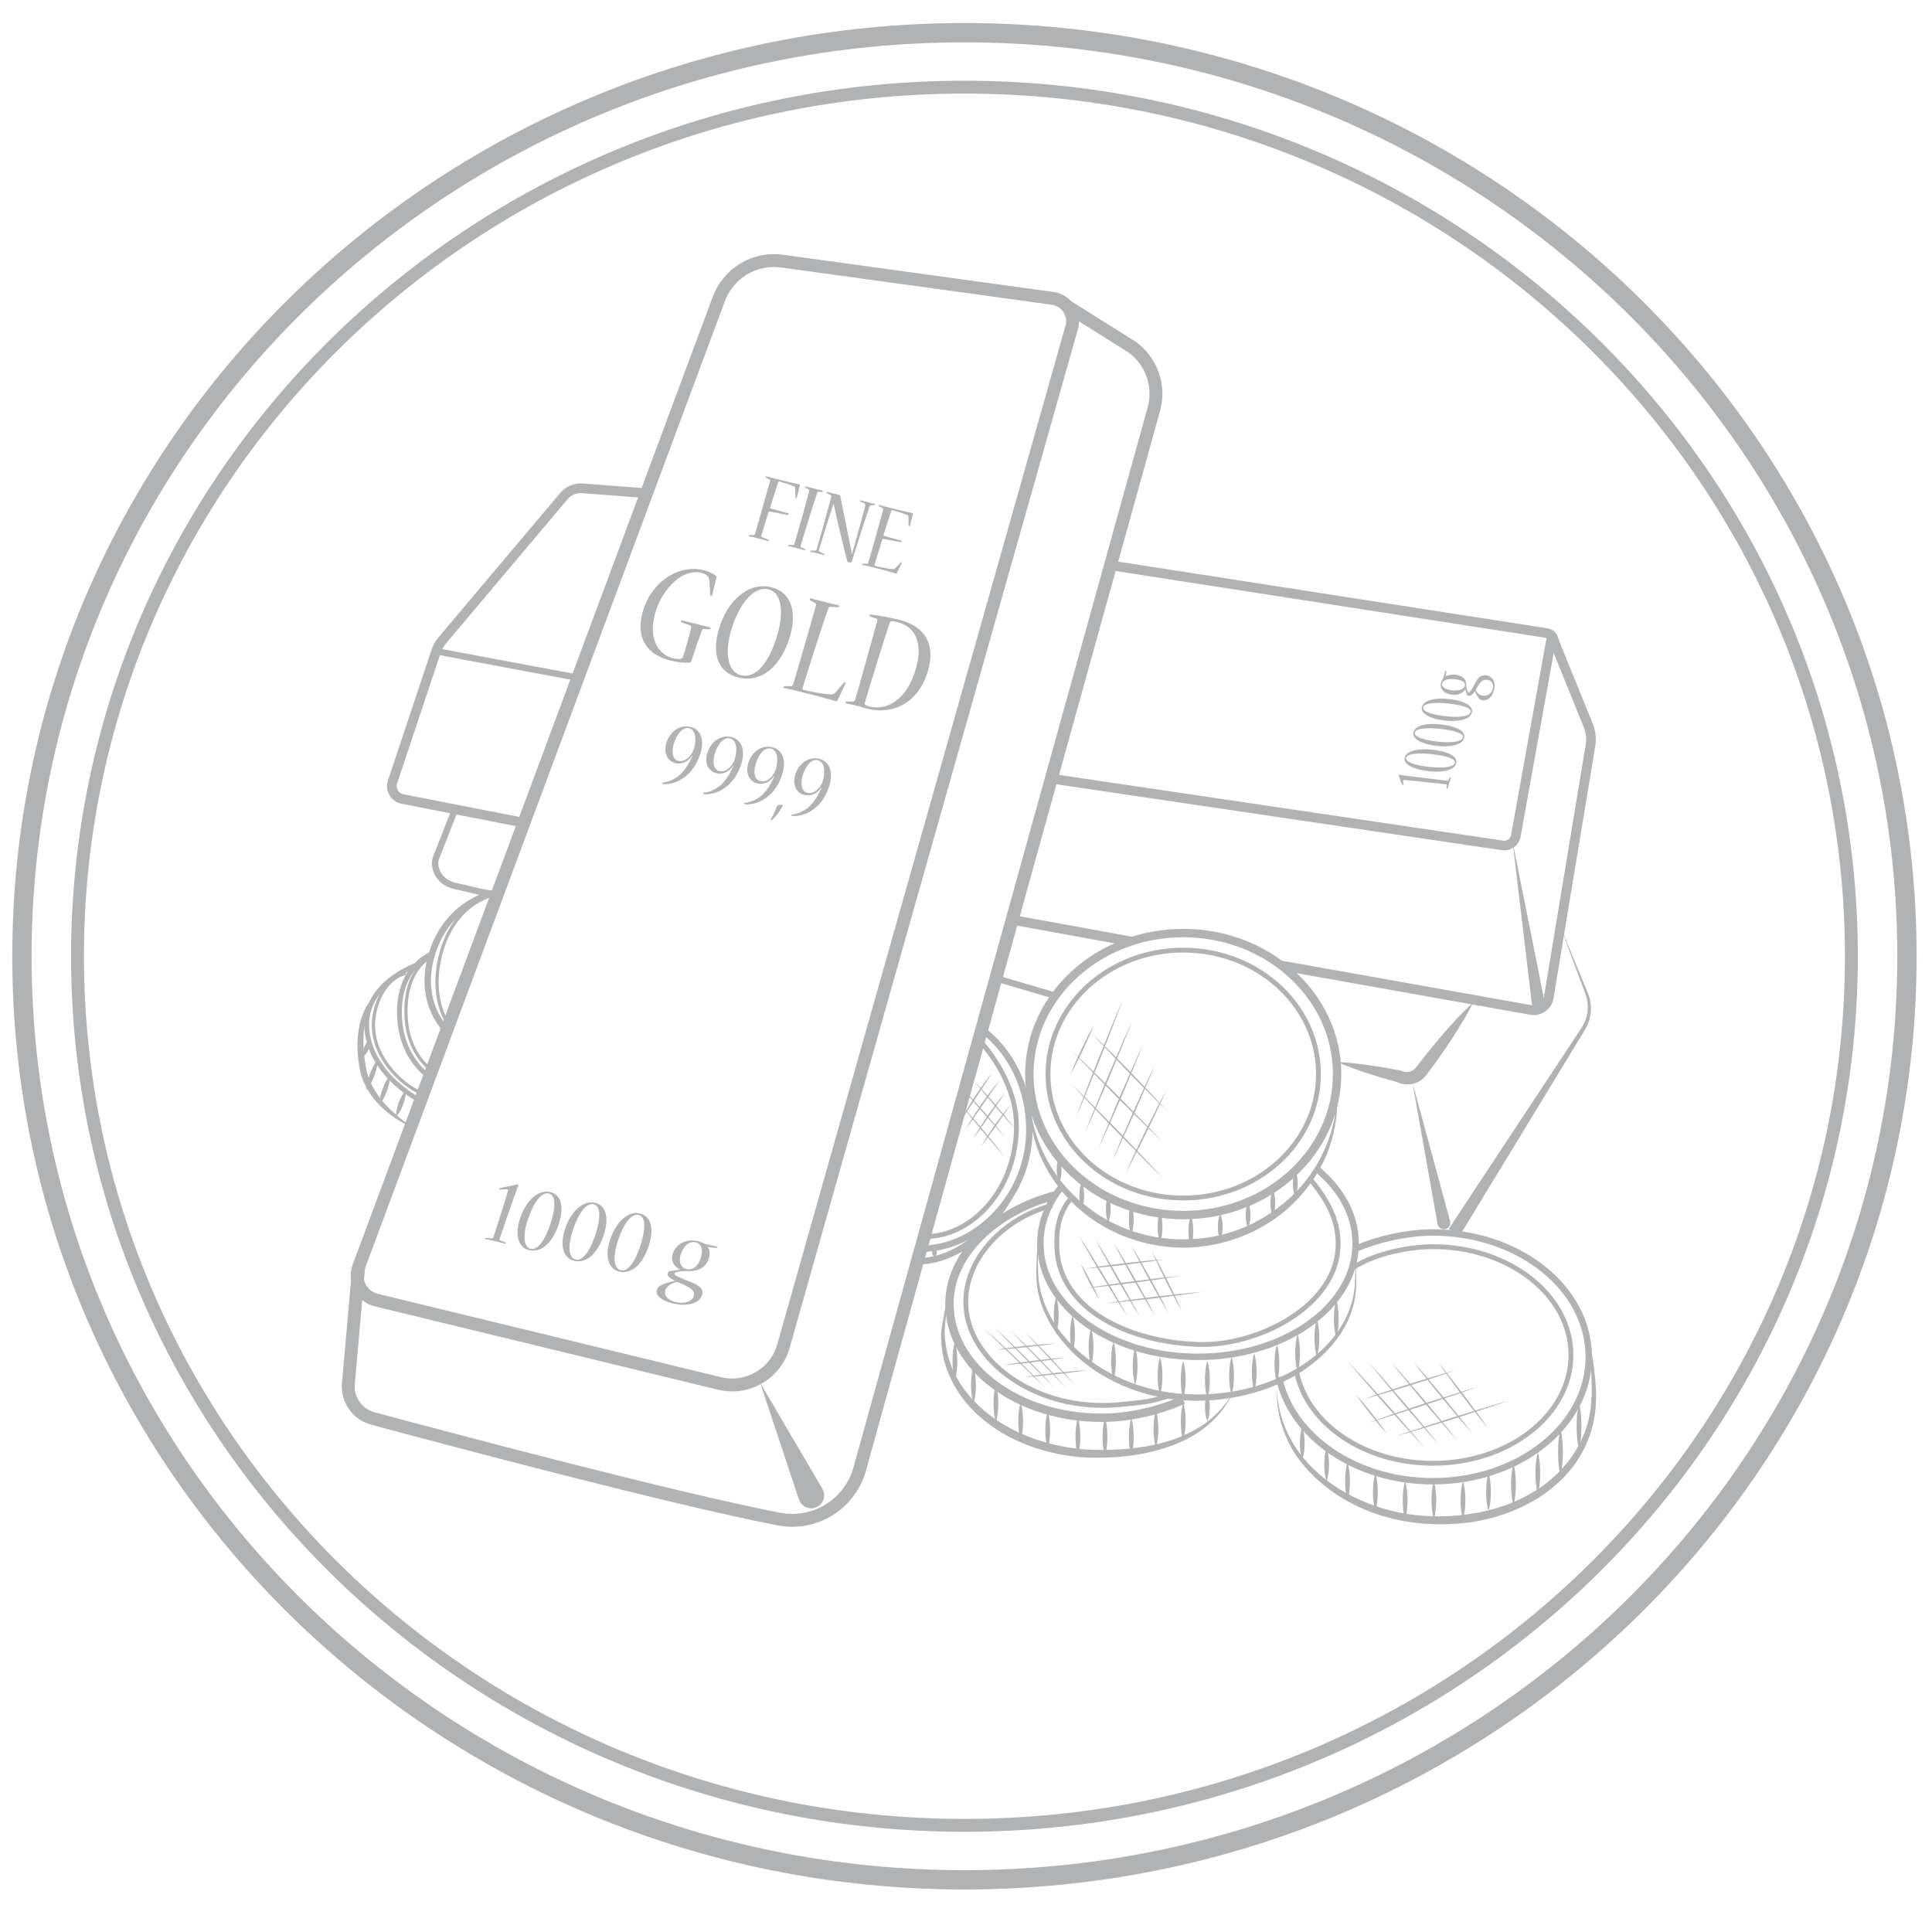 <?xml version="1.0" encoding="UTF-8" standalone="no"?>
<!-- Created with Inkscape (http://www.inkscape.org/) -->

<svg
   xmlns:dc="http://purl.org/dc/elements/1.1/"
   xmlns:cc="http://creativecommons.org/ns#"
   xmlns:rdf="http://www.w3.org/1999/02/22-rdf-syntax-ns#"
   xmlns:svg="http://www.w3.org/2000/svg"
   xmlns="http://www.w3.org/2000/svg"
   xmlns:sodipodi="http://sodipodi.sourceforge.net/DTD/sodipodi-0.dtd"
   xmlns:inkscape="http://www.inkscape.org/namespaces/inkscape"
   version="1.1"
   id="svg640"
   xml:space="preserve"
   width="400"
   height="400"
   viewBox="0 0 400 400"
   sodipodi:docname="Edelmetale-Piktogramm (silber-300x300px).svg"
   inkscape:version="0.92.1 r15371"><defs
     id="defs644"><clipPath
       clipPathUnits="userSpaceOnUse"
       id="clipPath656"><path
         d="M 0,300 H 300 V 0 H 0 Z"
         id="path654"
         inkscape:connector-curvature="0" /></clipPath></defs><sodipodi:namedview
     pagecolor="#ffffff"
     bordercolor="#666666"
     borderopacity="1"
     objecttolerance="10"
     gridtolerance="10"
     guidetolerance="10"
     inkscape:pageopacity="0"
     inkscape:pageshadow="2"
     inkscape:window-width="1920"
     inkscape:window-height="1137"
     id="namedview642"
     showgrid="false"
     inkscape:zoom="2.36"
     inkscape:cx="185.85696"
     inkscape:cy="206.37591"
     inkscape:window-x="-8"
     inkscape:window-y="-8"
     inkscape:window-maximized="1"
     inkscape:current-layer="g648" /><g
     id="g648"
     inkscape:groupmode="layer"
     inkscape:label="Edelmetale-Piktogramm (silber-300x300px)"
     transform="matrix(1.333,0,0,-1.333,0,400)"><g
       id="g650"><g
         id="g652"
         clip-path="url(#clipPath656)"><g
           id="g658"
           transform="translate(3.406,151.551)"><path
             d="m 0,0 c 0,79.223 65.541,143.446 146.389,143.446 80.849,0 146.39,-64.223 146.39,-143.446 0,-79.223 -65.541,-143.446 -146.39,-143.446 C 65.541,-143.446 0,-79.223 0,0 Z"
             style="fill:none;stroke:#b0b2b3;stroke-width:3;stroke-linecap:butt;stroke-linejoin:miter;stroke-miterlimit:10;stroke-dasharray:none;stroke-opacity:1"
             id="path660"
             inkscape:connector-curvature="0" /></g><g
           id="g662"
           transform="translate(12.038,151.551)"><path
             d="m 0,0 c 0,74.552 61.676,134.988 137.757,134.988 76.081,0 137.758,-60.436 137.758,-134.988 0,-74.551 -61.677,-134.987 -137.758,-134.987 C 61.676,-134.987 0,-74.551 0,0 Z"
             style="fill:none;stroke:#b0b2b3;stroke-width:2;stroke-linecap:butt;stroke-linejoin:miter;stroke-miterlimit:10;stroke-dasharray:none;stroke-opacity:1"
             id="path664"
             inkscape:connector-curvature="0" /></g><g
           id="g666"
           transform="translate(111.748,85.202)"><path
             d="m 0,0 -53.301,12.944 c -2.271,0.552 -3.551,2.961 -2.736,5.152 l 55.935,150.348 c 1.495,4.016 5.576,6.457 9.821,5.873 l 42.017,-5.782 c 2.161,-0.298 3.559,-2.437 2.966,-4.535 L 9.937,5.801 C 8.723,1.51 4.333,-1.053 0,0 Z"
             style="fill:none;stroke:#b0b2b3;stroke-width:2;stroke-linecap:butt;stroke-linejoin:miter;stroke-miterlimit:10;stroke-dasharray:none;stroke-opacity:1"
             id="path668"
             inkscape:connector-curvature="0" /></g><g
           id="g670"
           transform="translate(55.711,103.298)"><path
             d="m 0,0 -1.599,-18.093 c -0.221,-2.501 1.375,-4.797 3.8,-5.449 12.046,-3.239 46.991,-12.526 63.076,-15.621 5.507,-1.059 10.915,2.24 12.498,7.619 l 45.728,164.773 c 1.002,3.609 -0.352,7.46 -3.392,9.648 l -10.107,6.343"
             style="fill:none;stroke:#b0b2b3;stroke-width:2;stroke-linecap:butt;stroke-linejoin:miter;stroke-miterlimit:10;stroke-dasharray:none;stroke-opacity:1"
             id="path672"
             inkscape:connector-curvature="0" /></g><g
           id="g674"
           transform="translate(81.376,172.286)"><path
             d="m 0,0 -18.866,3.69 c -1.206,0.236 -1.93,1.478 -1.542,2.644 l 6.768,20.303 c 0.202,0.608 0.518,1.171 0.931,1.661 L 6.202,50.732 c 0.713,0.846 1.788,1.297 2.891,1.212 l 9.949,-0.762 z"
             style="fill:none;stroke:#b0b2b3;stroke-width:1.5;stroke-linecap:butt;stroke-linejoin:miter;stroke-miterlimit:10;stroke-dasharray:none;stroke-opacity:1"
             id="path676"
             inkscape:connector-curvature="0" /></g><g
           id="g678"
           transform="translate(199.034,150.107)"><path
             d="m 0,0 38.872,-6.924 c 1.241,-0.161 2.394,0.672 2.631,1.9 l 6.463,39.022 c 0.226,1.176 0.09,2.394 -0.393,3.491 l -4.929,12.145 c -0.525,1.192 -0.334,1.835 -1.622,2.034 L -26.552,62.163 -41.831,7.108 -23.284,3.727"
             style="fill:none;stroke:#b0b2b3;stroke-width:1.5;stroke-linecap:butt;stroke-linejoin:miter;stroke-miterlimit:10;stroke-dasharray:none;stroke-opacity:1"
             id="path680"
             inkscape:connector-curvature="0" /></g><g
           id="g682"
           transform="translate(163.287,179.136)"><path
             d="m 0,0 70.064,-10.366 c 0.96,-0.156 1.874,0.47 2.074,1.423 l 5.608,31.112"
             style="fill:none;stroke:#b0b2b3;stroke-width:1.5;stroke-linecap:butt;stroke-linejoin:miter;stroke-miterlimit:10;stroke-dasharray:none;stroke-opacity:1"
             id="path684"
             inkscape:connector-curvature="0" /></g><g
           id="g686"
           transform="translate(237.92,144.205)"><path
             d="M 0,0 -2.979,25.085 1.975,0.314 C 2.083,-0.228 1.731,-0.755 1.189,-0.863 0.647,-0.972 0.12,-0.62 0.012,-0.078 0.007,-0.053 0.003,-0.025 0,0"
             style="fill:#b0b2b3;fill-opacity:1;fill-rule:nonzero;stroke:none"
             id="path688"
             inkscape:connector-curvature="0" /></g><g
           id="g690"
           transform="translate(89.755,194.805)"><path
             d="M 0,0 -22.019,4.118"
             style="fill:none;stroke:#b0b2b3;stroke-width:1;stroke-linecap:butt;stroke-linejoin:miter;stroke-miterlimit:10;stroke-dasharray:none;stroke-opacity:1"
             id="path692"
             inkscape:connector-curvature="0" /></g><g
           id="g694"
           transform="translate(199.034,150.107)"><path
             d="m 0,0 c 5.277,-4.017 8.638,-10.077 8.638,-16.856 0,-12.096 -10.7,-21.901 -23.898,-21.901 -13.198,0 -23.897,9.805 -23.897,21.901 0,12.096 10.699,21.902 23.897,21.902 C -9.458,5.046 -4.14,3.151 0,0"
             style="fill:none;stroke:#b0b2b3;stroke-width:1.3;stroke-linecap:butt;stroke-linejoin:miter;stroke-miterlimit:10;stroke-dasharray:none;stroke-opacity:1"
             id="path696"
             inkscape:connector-curvature="0" /></g><g
           id="g698"
           transform="translate(197.188,148.067)"><path
             d="m 0,0 c 4.639,-3.531 7.592,-8.857 7.592,-14.816 0,-10.632 -9.404,-19.251 -21.005,-19.251 -11.601,0 -21.005,8.619 -21.005,19.251 0,10.631 9.404,19.251 21.005,19.251 C -8.313,4.435 -3.639,2.77 0,0"
             style="fill:none;stroke:#b0b2b3;stroke-width:0.75;stroke-linecap:butt;stroke-linejoin:miter;stroke-miterlimit:10;stroke-dasharray:none;stroke-opacity:1"
             id="path700"
             inkscape:connector-curvature="0" /></g><g
           id="g702"
           transform="translate(207.672,129.842)"><path
             d="m 0,0 c 0.145,-3.067 -0.435,-6.177 -1.595,-9.059 -1.198,-2.87 -3.009,-5.486 -5.25,-7.667 -4.491,-4.387 -10.774,-6.794 -17.052,-6.835 -6.279,0.039 -12.561,2.449 -17.054,6.833 -2.241,2.182 -4.052,4.799 -5.251,7.668 -1.159,2.883 -1.738,5.993 -1.593,9.06 0.236,-6.141 3.054,-11.998 7.528,-15.998 2.239,-1.992 4.804,-3.617 7.604,-4.674 2.791,-1.069 5.78,-1.598 8.766,-1.59 2.986,-0.01 5.974,0.52 8.766,1.588 2.799,1.059 5.366,2.682 7.605,4.674 4.474,4.001 7.292,9.859 7.526,16"
             style="fill:#b0b2b3;fill-opacity:1;fill-rule:nonzero;stroke:none"
             id="path704"
             inkscape:connector-curvature="0" /></g><g
           id="g706"
           transform="translate(198.644,86.203)"><path
             d="m 0,0 c 1.875,-9.182 11.862,-16.189 23.902,-16.189 13.375,0 24.217,8.648 24.217,19.318 0,10.67 -10.842,19.318 -24.217,19.318 -4.127,0 -8.616,-1.079 -12.016,-2.53"
             style="fill:none;stroke:#b0b2b3;stroke-width:1;stroke-linecap:butt;stroke-linejoin:miter;stroke-miterlimit:10;stroke-dasharray:none;stroke-opacity:1"
             id="path708"
             inkscape:connector-curvature="0" /></g><g
           id="g710"
           transform="translate(201.409,86.897)"><path
             d="m 0,0 c 1.659,-7.995 10.499,-14.098 21.155,-14.098 11.839,0 21.436,7.532 21.436,16.823 0,9.291 -9.597,16.822 -21.436,16.822 -3.652,0 -8.897,-1.027 -12.314,-3.194"
             style="fill:none;stroke:#b0b2b3;stroke-width:0.75;stroke-linecap:butt;stroke-linejoin:miter;stroke-miterlimit:10;stroke-dasharray:none;stroke-opacity:1"
             id="path712"
             inkscape:connector-curvature="0" /></g><g
           id="g714"
           transform="translate(204.537,118.487)"><path
             d="m 0,0 c 3.748,-3.092 6.019,-7.134 6.019,-11.557 0,-0.271 -0.009,-0.542 -0.026,-0.81"
             style="fill:none;stroke:#b0b2b3;stroke-width:1;stroke-linecap:butt;stroke-linejoin:miter;stroke-miterlimit:10;stroke-dasharray:none;stroke-opacity:1"
             id="path716"
             inkscape:connector-curvature="0" /></g><g
           id="g718"
           transform="translate(210.53,106.12)"><path
             d="m 0,0 c -0.59,-9.344 -11.315,-16.788 -24.46,-16.788 -13.522,0 -24.485,7.879 -24.485,17.599 0,3.228 1.21,6.254 3.322,8.855"
             style="fill:none;stroke:#b0b2b3;stroke-width:1;stroke-linecap:butt;stroke-linejoin:miter;stroke-miterlimit:10;stroke-dasharray:none;stroke-opacity:1"
             id="path720"
             inkscape:connector-curvature="0" /></g><g
           id="g722"
           transform="translate(203.361,117.083)"><path
             d="m 0,0 c 3.538,-4.16 4.472,-7.258 4.476,-10.235 0.01,-9.542 -12.418,-15.885 -21.677,-15.588 -10.793,0.346 -21.554,5.391 -22.009,14.926 -0.13,2.736 0.27,5.517 2.167,7.724"
             style="fill:none;stroke:#b0b2b3;stroke-width:0.75;stroke-linecap:butt;stroke-linejoin:miter;stroke-miterlimit:10;stroke-dasharray:none;stroke-opacity:1"
             id="path724"
             inkscape:connector-curvature="0" /></g><g
           id="g726"
           transform="translate(210.556,103.123)"><path
             d="M 0,0 -0.01,0.305 -0.015,0.457 -0.017,0.533 -0.019,0.571 C 0.055,0.594 0.003,0.556 0.02,0.551 l 0.018,-0.609 0.039,-1.216 c 0.024,-0.809 0.031,-1.632 -0.055,-2.447 -0.166,-1.632 -0.641,-3.232 -1.348,-4.721 -1.461,-2.971 -3.831,-5.418 -6.537,-7.288 -2.721,-1.875 -5.825,-3.135 -9.014,-3.932 -3.199,-0.78 -6.507,-1.096 -9.802,-0.893 -3.292,0.23 -6.545,1.012 -9.568,2.328 -3.02,1.316 -5.839,3.153 -8.119,5.545 -2.283,2.365 -4.096,5.266 -4.854,8.485 -0.39,1.602 -0.426,3.272 -0.348,4.885 0.072,1.619 0.093,3.265 0.511,4.839 -0.334,-1.589 -0.264,-3.225 -0.283,-4.841 -0.02,-1.627 0.103,-3.23 0.551,-4.773 0.864,-3.087 2.666,-5.85 4.949,-8.072 4.584,-4.466 10.867,-7.033 17.226,-7.405 6.358,-0.396 12.932,1.017 18.318,4.482 2.67,1.734 5.027,4.033 6.525,6.866 0.751,1.406 1.289,2.94 1.526,4.528 0.122,0.796 0.152,1.599 0.168,2.414 l 0.039,1.216 0.018,0.609 c 0.017,0.005 -0.035,0.043 0.038,0.02 L 0.017,0.533 0.015,0.457 0.01,0.305 Z"
             style="fill:#b0b2b3;fill-opacity:1;fill-rule:nonzero;stroke:none"
             id="path728"
             inkscape:connector-curvature="0" /></g><g
           id="g730"
           transform="translate(242.368,156.139)"><path
             d="m 0,0 2.592,-6.276 1.296,-3.138 c 0.207,-0.523 0.454,-1.036 0.616,-1.608 0.156,-0.564 0.234,-1.152 0.231,-1.742 -0.007,-1.176 -0.359,-2.364 -0.993,-3.357 l -1.765,-2.9 -3.53,-5.801 -14.121,-23.202 -1.688,1.071 14.965,22.667 3.741,5.666 1.87,2.834 c 0.619,0.895 0.972,1.949 1.021,3.035 0.023,0.542 -0.029,1.088 -0.154,1.619 -0.126,0.524 -0.352,1.046 -0.542,1.581 l -1.18,3.184 z"
             style="fill:#b0b2b3;fill-opacity:1;fill-rule:nonzero;stroke:none"
             id="path732"
             inkscape:connector-curvature="0" /></g><g
           id="g734"
           transform="translate(183.774,82.639)"><path
             d="m 0,0 c -3.553,-1.605 -8.241,-2.768 -12.691,-2.768 -13.04,0 -23.612,7.93 -23.612,17.711 0,7.744 7.207,14.429 16.439,16.835"
             style="fill:none;stroke:#b0b2b3;stroke-width:1.3;stroke-linecap:butt;stroke-linejoin:miter;stroke-miterlimit:10;stroke-dasharray:none;stroke-opacity:1"
             id="path736"
             inkscape:connector-curvature="0" /></g><g
           id="g738"
           transform="translate(182.217,83.438)"><path
             d="m 0,0 c -3.813,-1.102 -3.813,-1.102 -8.478,-1.537 -12.697,-1.186 -23.739,6.828 -23.739,15.943 0,7.216 6.467,13.29 13.429,14.992"
             style="fill:none;stroke:#b0b2b3;stroke-width:0.75;stroke-linecap:butt;stroke-linejoin:miter;stroke-miterlimit:10;stroke-dasharray:none;stroke-opacity:1"
             id="path740"
             inkscape:connector-curvature="0" /></g><g
           id="g742"
           transform="translate(191.281,83.438)"><path
             d="m 0,0 c -1.129,-2.445 -3.076,-4.503 -5.368,-5.974 -2.303,-1.481 -4.926,-2.381 -7.575,-2.995 -2.663,-0.597 -5.391,-0.799 -8.107,-0.811 -2.736,-0.013 -5.469,0.401 -8.111,1.119 -2.635,0.75 -5.181,1.857 -7.48,3.373 -2.28,1.527 -4.35,3.439 -5.845,5.767 -1.507,2.307 -2.458,4.996 -2.596,7.737 -0.138,1.375 0.159,2.746 0.386,4.053 0.246,1.321 0.511,2.641 0.886,3.932 -0.238,-1.32 -0.385,-2.654 -0.545,-3.983 -0.132,-1.342 -0.322,-2.65 -0.092,-3.952 0.259,-2.613 1.267,-5.109 2.787,-7.223 3.057,-4.258 7.827,-7.06 12.85,-8.454 2.522,-0.709 5.14,-1.112 7.773,-1.142 2.643,-0.061 5.297,0.123 7.899,0.56 2.589,0.478 5.156,1.244 7.443,2.561 C -3.368,-4.184 -1.388,-2.302 0,0"
             style="fill:#b0b2b3;fill-opacity:1;fill-rule:nonzero;stroke:none"
             id="path744"
             inkscape:connector-curvature="0" /></g><g
           id="g746"
           transform="translate(207.672,135.136)"><path
             d="m 0,0 c 1.681,-0.079 3.336,-0.271 4.98,-0.504 1.646,-0.234 3.278,-0.521 4.903,-0.842 l 0.027,-0.005 0.164,-0.062 c 0.444,-0.167 0.931,-0.203 1.371,-0.04 0.218,0.081 0.418,0.201 0.588,0.354 0.087,0.075 0.159,0.164 0.234,0.252 l 0.32,0.409 c 0.874,1.131 1.754,2.259 2.676,3.354 0.913,1.103 1.849,2.187 2.828,3.239 0.971,1.059 1.973,2.093 3.051,3.072 C 20.493,7.924 19.771,6.678 19.016,5.456 18.27,4.228 17.48,3.031 16.668,1.854 15.865,0.667 15.02,-0.485 14.168,-1.635 L 13.839,-2.079 C 13.69,-2.271 13.52,-2.445 13.333,-2.602 12.963,-2.916 12.531,-3.156 12.073,-3.308 11.158,-3.604 10.115,-3.551 9.268,-3.1 l 0.19,-0.066 C 7.859,-2.734 6.269,-2.271 4.689,-1.753 3.111,-1.233 1.542,-0.673 0,0"
             style="fill:#b0b2b3;fill-opacity:1;fill-rule:nonzero;stroke:none"
             id="path748"
             inkscape:connector-curvature="0" /></g><g
           id="g750"
           transform="translate(198.329,84.111)"><path
             d="m 0,0 c 0.177,-3.408 1.35,-6.692 3.296,-9.421 1.96,-2.723 4.58,-4.921 7.499,-6.534 2.929,-1.598 6.126,-2.709 9.429,-3.225 3.297,-0.518 6.685,-0.491 9.978,0.033 3.293,0.498 6.512,1.547 9.373,3.227 1.456,0.804 2.74,1.863 3.962,2.975 1.129,1.199 2.241,2.442 3.038,3.896 0.461,0.692 0.755,1.468 1.104,2.22 0.184,0.373 0.265,0.783 0.404,1.174 0.109,0.399 0.285,0.783 0.343,1.196 0.145,0.816 0.357,1.628 0.377,2.465 l 0.089,1.249 -0.003,1.265 c -0.018,1.691 -0.114,3.388 -0.298,5.073 -0.215,1.675 -0.417,3.383 -1.095,4.95 0.809,-1.513 1.136,-3.228 1.437,-4.902 0.282,-1.687 0.477,-3.387 0.592,-5.097 0.029,-0.428 0.042,-0.856 0.053,-1.287 L 49.532,-2.044 C 49.541,-2.916 49.353,-3.771 49.229,-4.633 49.181,-5.068 49.015,-5.477 48.913,-5.9 48.782,-6.316 48.708,-6.753 48.53,-7.152 48.193,-7.957 47.906,-8.79 47.447,-9.539 c -0.785,-1.573 -1.924,-2.932 -3.12,-4.206 -1.276,-1.193 -2.627,-2.327 -4.146,-3.192 -2.993,-1.802 -6.351,-2.94 -9.78,-3.494 -6.84,-1.005 -14.118,0.032 -20.102,3.613 -2.97,1.782 -5.612,4.152 -7.528,7.042 C 0.94,-6.846 -0.119,-3.416 0,0"
             style="fill:#b0b2b3;fill-opacity:1;fill-rule:nonzero;stroke:none"
             id="path752"
             inkscape:connector-curvature="0" /></g><g
           id="g754"
           transform="translate(69.385,140.054)"><path
             d="m 0,0 c 0,0 -4.619,4.22 -2.3,11.854 2.571,8.469 10.289,9.619 10.289,9.619 -0.281,-0.754 -3.302,0.222 -6.534,0.903 -3.104,0.653 -3.569,3.353 -3.104,4.438 l 2.953,7.508"
             style="fill:none;stroke:#b0b2b3;stroke-width:1;stroke-linecap:butt;stroke-linejoin:miter;stroke-miterlimit:10;stroke-dasharray:none;stroke-opacity:1"
             id="path756"
             inkscape:connector-curvature="0" /></g><g
           id="g758"
           transform="translate(70.234,140.054)"><path
             d="m 0,0 c 0,0 -3.688,4.126 -1.836,11.591 1.496,6.036 5.176,8.27 7.061,9.037"
             style="fill:none;stroke:#b0b2b3;stroke-width:0.5;stroke-linecap:butt;stroke-linejoin:miter;stroke-miterlimit:10;stroke-dasharray:none;stroke-opacity:1"
             id="path760"
             inkscape:connector-curvature="0" /></g><g
           id="g762"
           transform="translate(66.707,132.855)"><path
             d="m 0,0 c 0,0 -4.669,2.832 -4.669,10.042 0,7.209 5.047,9.012 5.047,9.012"
             style="fill:none;stroke:#b0b2b3;stroke-width:0.75;stroke-linecap:butt;stroke-linejoin:miter;stroke-miterlimit:10;stroke-dasharray:none;stroke-opacity:1"
             id="path764"
             inkscape:connector-curvature="0" /></g><g
           id="g766"
           transform="translate(67.085,133.87)"><path
             d="M 0,0 C 0,0 -4.034,2.382 -4.034,9.189 -4.034,15.998 0,17.7 0,17.7"
             style="fill:none;stroke:#b0b2b3;stroke-width:0.5;stroke-linecap:butt;stroke-linejoin:miter;stroke-miterlimit:10;stroke-dasharray:none;stroke-opacity:1"
             id="path768"
             inkscape:connector-curvature="0" /></g><g
           id="g770"
           transform="translate(65.314,129.11)"><path
             d="m 0,0 c 0,0 -7.602,3.774 -8.323,10.943 -0.72,7.168 7.571,10.053 7.571,10.053"
             style="fill:none;stroke:#b0b2b3;stroke-width:0.75;stroke-linecap:butt;stroke-linejoin:miter;stroke-miterlimit:10;stroke-dasharray:none;stroke-opacity:1"
             id="path772"
             inkscape:connector-curvature="0" /></g><g
           id="g774"
           transform="translate(65.793,130.399)"><path
             d="m 0,0 c -0.564,-0.693 -9.886,5.039 -7.363,13.302 1.47,4.816 4.621,5.196 4.621,5.196"
             style="fill:none;stroke:#b0b2b3;stroke-width:0.5;stroke-linecap:butt;stroke-linejoin:miter;stroke-miterlimit:10;stroke-dasharray:none;stroke-opacity:1"
             id="path776"
             inkscape:connector-curvature="0" /></g><g
           id="g778"
           transform="translate(64.134,124.923)"><path
             d="M 0,0 0.087,-0.025 C 0.071,-0.043 0.032,-0.007 0.005,-0.002 l -0.18,0.077 -0.359,0.158 c -0.237,0.11 -0.469,0.231 -0.701,0.354 -0.462,0.246 -0.916,0.512 -1.359,0.796 -0.88,0.577 -1.717,1.235 -2.468,1.991 -1.51,1.49 -2.708,3.407 -3.161,5.556 -0.406,2.09 -0.551,4.237 -0.19,6.353 0.334,2.087 1.218,4.212 2.854,5.554 -1.322,-1.624 -1.845,-3.67 -2.05,-5.661 -0.207,-2.009 -0.009,-4.058 0.353,-6.044 0.39,-1.94 1.416,-3.719 2.741,-5.247 0.668,-0.762 1.404,-1.476 2.194,-2.133 0.392,-0.333 0.799,-0.651 1.218,-0.953 L -0.464,0.355 -0.142,0.137 0.022,0.029 C 0.045,0.005 0.084,0.008 0.095,-0.041 0.051,-0.03 0.032,-0.014 0,0"
             style="fill:#b0b2b3;fill-opacity:1;fill-rule:nonzero;stroke:none"
             id="path780"
             inkscape:connector-curvature="0" /></g><g
           id="g782"
           transform="translate(123.761,222.763)"><path
             d="m 0,0 c -0.018,-0.06 -0.128,-0.097 -0.167,-0.087 -0.013,0.004 -0.027,0.007 -0.031,0.04 -0.013,0.536 -0.03,1.056 -0.061,1.581 -0.004,0.13 -0.057,0.192 -0.184,0.24 -0.716,0.31 -1.942,0.67 -2.272,0.754 -0.079,0.02 -0.127,0 -0.162,-0.071 -0.258,-0.774 -1.195,-3.7 -1.31,-4.09 0.943,-0.272 2.361,-0.663 2.916,-0.804 0.027,-0.006 0.022,-0.021 0.018,-0.037 -0.022,-0.074 -0.107,-0.214 -0.16,-0.201 -0.647,0.115 -1.934,0.377 -2.819,0.552 -0.098,0.009 -0.133,-0.014 -0.164,-0.119 -0.169,-0.522 -1.06,-3.38 -1.118,-3.623 -0.049,-0.166 0.007,-0.212 0.096,-0.25 l 1.015,-0.418 c 0.049,-0.029 0.049,-0.125 0.031,-0.185 -0.004,-0.015 -0.009,-0.031 -0.036,-0.024 -0.393,0.116 -1.064,0.302 -1.699,0.462 -0.518,0.131 -0.985,0.233 -1.334,0.304 -0.026,0.007 -0.021,0.022 -0.017,0.038 0.022,0.075 0.071,0.143 0.129,0.145 l 0.596,-0.006 c 0.101,0.007 0.18,0.035 0.239,0.182 0.152,0.51 1.046,3.658 1.22,4.243 0.169,0.571 1.019,3.583 1.113,3.947 0.044,0.15 0.036,0.217 -0.074,0.277 l -0.557,0.271 c -0.049,0.028 -0.034,0.121 -0.012,0.196 0.004,0.016 0.009,0.03 0.048,0.02 0.522,-0.148 0.917,-0.249 1.26,-0.336 C -2.297,2.697 -1.37,2.477 -0.707,2.325 -0.055,2.176 0.331,2.094 0.41,2.074 0.477,2.057 0.493,2.02 0.472,1.945 Z"
             style="fill:#b0b2b3;fill-opacity:1;fill-rule:nonzero;stroke:none"
             id="path784"
             inkscape:connector-curvature="0" /></g><g
           id="g786"
           transform="translate(127.787,223.855)"><path
             d="M 0,0 C 0.026,-0.007 0.036,-0.025 0.027,-0.055 0.009,-0.115 -0.048,-0.213 -0.101,-0.2 l -0.572,0.032 c -0.101,-0.007 -0.145,-0.061 -0.189,-0.162 -0.342,-0.978 -1.097,-3.414 -1.309,-4.087 -0.198,-0.626 -1.181,-3.83 -1.265,-4.114 -0.04,-0.136 0.004,-0.179 0.088,-0.233 l 0.61,-0.299 c 0.036,-0.024 0.036,-0.122 0.023,-0.166 -0.009,-0.031 -0.014,-0.045 -0.04,-0.039 -0.181,0.062 -0.721,0.214 -1.344,0.372 -0.545,0.137 -1.012,0.239 -1.282,0.291 -0.027,0.006 -0.022,0.022 -0.014,0.052 0.018,0.06 0.067,0.128 0.111,0.133 l 0.667,-0.007 c 0.098,-0.009 0.164,0.023 0.204,0.158 0.172,0.538 1.011,3.487 1.228,4.27 0.22,0.799 0.958,3.467 1.056,3.845 0.048,0.166 0.048,0.311 -0.063,0.371 l -0.537,0.249 c -0.039,0.01 -0.043,0.091 -0.016,0.182 0.008,0.03 0.013,0.045 0.052,0.035 z"
             style="fill:#b0b2b3;fill-opacity:1;fill-rule:nonzero;stroke:none"
             id="path788"
             inkscape:connector-curvature="0" /></g><g
           id="g790"
           transform="translate(130.391,223.195)"><path
             d="m 0,0 c 0.065,-0.017 0.088,-0.039 0.097,-0.105 0.281,-1.28 1.33,-6.589 1.715,-8.457 0.027,-0.152 0.059,-0.385 0.091,-0.571 l 0.061,0.017 c 0.061,0.21 0.114,0.439 0.166,0.619 0.391,1.351 1.725,6.12 1.862,6.842 0.038,0.183 -0.007,0.276 -0.131,0.339 l -0.653,0.294 c -0.035,0.025 -0.04,0.107 -0.022,0.168 0.008,0.029 0.013,0.044 0.04,0.038 L 5.488,-1.389 C 5.527,-1.399 5.523,-1.414 5.514,-1.444 5.497,-1.504 5.449,-1.573 5.392,-1.574 L 4.934,-1.587 C 4.792,-1.583 4.727,-1.616 4.627,-1.912 4.44,-2.413 3.682,-4.75 3.349,-5.76 3.122,-6.444 2.066,-9.85 1.892,-10.402 c -0.013,-0.046 -0.017,-0.06 -0.08,-0.077 -0.114,-0.004 -0.315,-0.001 -0.421,0.025 -0.093,0.024 -0.151,0.07 -0.186,0.192 -0.451,1.692 -1.558,6.209 -2.005,8.386 -0.036,0.122 -0.063,0.322 -0.091,0.474 L -0.96,-1.4 c -0.061,-0.211 -0.128,-0.387 -0.163,-0.508 -0.433,-1.341 -1.94,-6.166 -2.081,-6.647 -0.044,-0.15 -0.013,-0.19 0.076,-0.228 l 0.775,-0.373 c 0.036,-0.025 0.054,-0.11 0.036,-0.17 -0.008,-0.03 -0.027,-0.042 -0.053,-0.035 -0.222,0.072 -0.695,0.208 -1.147,0.321 -0.398,0.101 -0.787,0.183 -1.031,0.227 -0.026,0.007 -0.021,0.022 -0.013,0.053 0.018,0.06 0.066,0.128 0.11,0.133 l 0.681,-0.011 c 0.102,0.007 0.165,0.023 0.226,0.185 0.149,0.463 0.978,3.494 1.184,4.199 0.175,0.601 0.975,3.59 1.062,3.89 0.035,0.168 0.034,0.313 -0.094,0.362 L -1.951,0.269 C -2,0.297 -2.008,0.363 -1.982,0.454 c 0.008,0.03 0.013,0.045 0.04,0.038 z"
             style="fill:#b0b2b3;fill-opacity:1;fill-rule:nonzero;stroke:none"
             id="path792"
             inkscape:connector-curvature="0" /></g><g
           id="g794"
           transform="translate(139.279,211.049)"><path
             d="M 0,0 C -0.031,-0.057 -0.066,-0.08 -0.146,-0.06 -0.213,-0.043 -0.488,0.042 -1.092,0.226 -1.7,0.395 -2.655,0.651 -4.08,1.009 -4.438,1.1 -4.989,1.222 -5.379,1.304 c -0.041,0.009 -0.036,0.025 -0.032,0.04 0.013,0.045 0.08,0.125 0.11,0.134 l 0.682,-0.012 c 0.084,-0.004 0.172,0.055 0.22,0.22 0.152,0.476 1.029,3.621 1.206,4.236 0.168,0.585 0.964,3.459 1.064,3.853 0.027,0.202 0.027,0.298 -0.075,0.34 l -0.561,0.271 c -0.036,0.025 -0.04,0.107 -0.014,0.197 0.004,0.015 0.022,0.026 0.048,0.02 0.447,-0.129 0.976,-0.263 1.32,-0.35 C -0.06,9.912 0.872,9.692 1.485,9.554 2.095,9.399 2.392,9.341 2.457,9.324 2.523,9.308 2.528,9.274 2.507,9.199 L 2.044,7.369 C 2.031,7.324 1.921,7.287 1.881,7.297 1.868,7.301 1.855,7.304 1.85,7.337 1.845,7.821 1.837,8.29 1.815,8.762 1.81,8.893 1.73,8.961 1.605,9.024 0.795,9.374 -0.292,9.697 -0.649,9.787 -0.755,9.814 -0.804,9.794 -0.821,9.734 -1.145,8.801 -1.95,6.285 -2.065,5.831 -0.99,5.512 0.37,5.136 0.768,5.036 0.794,5.029 0.804,5.011 0.799,4.996 0.778,4.921 0.687,4.799 0.632,4.812 0.292,4.866 -0.974,5.121 -2.067,5.332 -2.187,5.362 -2.229,5.309 -2.264,5.188 -2.441,4.622 -3.362,1.618 -3.44,1.347 -3.483,1.197 -3.457,1.142 -3.35,1.115 -2.697,0.951 -1.38,0.669 -0.604,0.634 -0.405,0.632 -0.321,0.676 -0.22,0.779 0.079,1.074 0.373,1.403 0.657,1.701 0.68,1.728 0.68,1.728 0.706,1.721 0.746,1.711 0.799,1.601 0.77,1.544 Z"
             style="fill:#b0b2b3;fill-opacity:1;fill-rule:nonzero;stroke:none"
             id="path796"
             inkscape:connector-curvature="0" /></g><g
           id="g798"
           transform="translate(110.36,202.614)"><path
             d="m 0,0 c 0.041,-0.01 0.034,-0.033 0.02,-0.078 -0.027,-0.089 -0.129,-0.21 -0.195,-0.217 l -0.862,0.071 C -1.183,-0.211 -1.251,-0.291 -1.313,-0.422 -1.707,-1.365 -2.548,-3.844 -3,-5.258 -3.035,-5.37 -3.068,-5.411 -3.183,-5.431 c -0.663,-0.124 -1.756,-0.02 -3.12,0.322 -3.429,0.859 -5.513,3.396 -4.155,7.787 0.818,2.657 2.523,4.435 4.118,5.367 1.753,1.037 3.564,1.283 5.295,0.846 C -0.109,8.655 0.554,8.293 0.87,7.996 0.937,7.93 0.936,7.858 0.901,7.745 L 0.252,5.025 C 0.226,4.936 0.078,4.875 0.019,4.89 -0.022,4.9 -0.042,4.905 -0.042,4.979 -0.076,5.786 -0.13,6.6 -0.205,7.418 -0.223,7.569 -0.269,7.701 -0.321,7.812 -0.492,8.097 -0.843,8.355 -1.42,8.501 -2.456,8.762 -3.776,8.513 -5.068,7.578 -6.275,6.646 -7.745,5.003 -8.534,2.436 c -1.22,-3.963 0.289,-6.623 2.756,-7.241 0.301,-0.075 0.991,-0.151 1.293,-0.008 0.101,0.047 0.169,0.127 0.204,0.24 0.425,1.323 1.086,3.63 1.253,4.461 0.062,0.202 0.043,0.353 -0.09,0.41 L -4.496,0.79 c -0.082,0.02 -0.1,0.17 -0.065,0.283 0.013,0.045 0.02,0.068 0.08,0.052 z"
             style="fill:#b0b2b3;fill-opacity:1;fill-rule:nonzero;stroke:none"
             id="path800"
             inkscape:connector-curvature="0" /></g><g
           id="g802"
           transform="translate(115.088,195.205)"><path
             d="M 0,0 C 2.354,-0.587 4.376,1.981 5.643,6.237 6.619,9.525 6.446,12.786 4.308,13.323 1.952,13.916 -0.324,10.978 -1.495,7.082 -2.629,3.322 -1.992,0.498 -0.021,0.005 Z M -0.492,-0.337 C -3.348,0.376 -4.675,3.059 -3.4,7.269 -2.123,11.503 1.095,14.568 4.769,13.643 7.826,12.875 8.72,9.795 7.602,6.012 6.219,1.351 3.191,-1.256 -0.472,-0.342 Z"
             style="fill:#b0b2b3;fill-opacity:1;fill-rule:nonzero;stroke:none"
             id="path804"
             inkscape:connector-curvature="0" /></g><g
           id="g806"
           transform="translate(130.364,206.015)"><path
             d="m 0,0 c 0.02,-0.005 0.013,-0.027 0.007,-0.05 -0.033,-0.113 -0.113,-0.238 -0.173,-0.222 l -1.2,0.083 c -0.207,0.028 -0.287,-0.097 -0.38,-0.34 -0.428,-1.173 -1.546,-4.616 -1.97,-5.912 -0.312,-0.986 -1.881,-5.936 -1.973,-6.325 -0.066,-0.224 0.021,-0.295 0.162,-0.33 0.826,-0.206 2.965,-0.666 4.256,-0.697 0.215,-0.006 0.471,0.051 0.644,0.274 l 1.374,1.591 c 0.034,0.039 0.054,0.034 0.073,0.03 0.082,-0.021 0.156,-0.208 0.117,-0.271 l -1.221,-2.547 c -0.06,-0.13 -0.134,-0.159 -0.235,-0.134 -0.142,0.035 -0.599,0.173 -1.563,0.436 -0.961,0.264 -2.408,0.648 -4.568,1.186 -0.544,0.136 -1.236,0.284 -2.01,0.452 -0.039,0.01 -0.031,0.033 -0.018,0.078 0.027,0.091 0.099,0.193 0.166,0.2 l 0.968,-0.023 c 0.154,0.01 0.268,0.03 0.363,0.272 0.259,0.733 1.544,5.297 1.804,6.175 0.252,0.856 1.59,5.477 1.721,6.001 0.054,0.252 0.034,0.402 -0.134,0.492 l -0.761,0.409 c -0.053,0.038 -0.06,0.16 -0.034,0.251 0.013,0.045 0.02,0.067 0.08,0.052 z"
             style="fill:#b0b2b3;fill-opacity:1;fill-rule:nonzero;stroke:none"
             id="path808"
             inkscape:connector-curvature="0" /></g><g
           id="g810"
           transform="translate(134.921,190.362)"><path
             d="M 0,0 C 2.651,-0.658 5.866,0.715 7.361,5.939 8.383,9.52 7.486,12.349 4.371,13.128 3.547,13.334 3.367,13.233 3.264,12.945 2.683,11.377 -0.454,1.127 -0.603,0.536 -0.675,0.288 -0.425,0.105 -0.02,0.005 Z m 0.236,13.945 c -0.1,0.025 -0.101,0.17 -0.069,0.283 0.007,0.022 0.014,0.044 0.08,0.052 C 0.982,14.217 3.155,13.842 4.702,13.455 8.963,12.39 10.331,9.468 9.23,5.595 7.772,0.483 3.736,-1.338 -0.13,-0.378 c -0.407,0.101 -1.384,0.392 -1.768,0.487 -0.546,0.136 -1.22,0.28 -1.671,0.367 -0.06,0.015 -0.053,0.038 -0.04,0.083 0.026,0.09 0.098,0.193 0.167,0.2 l 0.994,-0.006 c 0.148,-0.012 0.249,0.035 0.341,0.277 0.27,0.779 1.545,5.46 1.806,6.361 0.267,0.923 1.488,5.374 1.618,5.824 0.072,0.248 0.044,0.376 -0.137,0.422 z"
             style="fill:#b0b2b3;fill-opacity:1;fill-rule:nonzero;stroke:none"
             id="path812"
             inkscape:connector-curvature="0" /></g><g
           id="g814"
           transform="translate(107.03,186.958)"><path
             d="m 0,0 c -0.915,0.228 -1.861,-0.733 -2.368,-2.385 -0.421,-1.365 -0.164,-2.464 0.686,-2.675 0.809,-0.2 1.65,0.317 2.251,1.429 0.069,0.128 0.133,0.29 0.174,0.425 0.459,1.501 0.265,2.955 -0.73,3.203 z M 0.453,-4.249 C 0.34,-4.43 0.204,-4.59 0.13,-4.686 -0.45,-5.301 -1.285,-5.61 -2.135,-5.399 c -1.295,0.321 -1.856,1.607 -1.379,3.154 0.55,1.786 2.139,2.861 3.739,2.463 C 1.746,-0.161 2.429,-1.719 1.77,-3.881 1.261,-5.547 0.379,-6.814 -0.776,-7.643 -1.8,-8.375 -2.99,-8.742 -4.055,-8.656 c -0.085,0.005 -0.152,0.118 -0.133,0.179 0.009,0.03 0.026,0.041 0.041,0.038 0.988,0.094 2.016,0.55 2.838,1.332 0.757,0.765 1.237,1.567 1.579,2.307 0.059,0.098 0.137,0.304 0.233,0.523 z"
             style="fill:#b0b2b3;fill-opacity:1;fill-rule:nonzero;stroke:none"
             id="path816"
             inkscape:connector-curvature="0" /></g><g
           id="g818"
           transform="translate(113.374,185.381)"><path
             d="m 0,0 c -0.917,0.228 -1.859,-0.733 -2.361,-2.384 -0.416,-1.366 -0.155,-2.464 0.696,-2.675 0.811,-0.201 1.651,0.317 2.248,1.428 0.068,0.128 0.132,0.29 0.173,0.425 0.454,1.501 0.255,2.955 -0.743,3.203 z M 0.469,-4.248 C 0.357,-4.43 0.221,-4.59 0.148,-4.685 -0.431,-5.3 -1.266,-5.61 -2.117,-5.399 c -1.298,0.321 -1.863,1.608 -1.392,3.154 0.544,1.787 2.131,2.862 3.734,2.463 1.524,-0.378 2.213,-1.937 1.561,-4.098 -0.503,-1.666 -1.381,-2.934 -2.535,-3.762 -1.022,-0.732 -2.211,-1.1 -3.278,-1.014 -0.085,0.006 -0.152,0.118 -0.134,0.179 0.01,0.03 0.027,0.041 0.041,0.038 0.99,0.094 2.016,0.551 2.836,1.333 0.755,0.765 1.232,1.566 1.572,2.306 0.058,0.098 0.136,0.305 0.231,0.523 z"
             style="fill:#b0b2b3;fill-opacity:1;fill-rule:nonzero;stroke:none"
             id="path820"
             inkscape:connector-curvature="0" /></g><g
           id="g822"
           transform="translate(119.728,183.804)"><path
             d="m 0,0 c -0.918,0.228 -1.858,-0.733 -2.355,-2.384 -0.411,-1.366 -0.145,-2.464 0.707,-2.675 0.812,-0.201 1.651,0.317 2.245,1.428 0.068,0.128 0.131,0.29 0.171,0.425 0.449,1.501 0.244,2.955 -0.755,3.203 z M 0.484,-4.249 C 0.374,-4.43 0.238,-4.59 0.165,-4.685 -0.412,-5.3 -1.246,-5.61 -2.099,-5.399 c -1.3,0.321 -1.871,1.608 -1.405,3.154 0.538,1.787 2.122,2.862 3.728,2.463 C 1.75,-0.16 2.446,-1.719 1.801,-3.88 1.304,-5.546 0.43,-6.814 -0.722,-7.642 c -1.02,-0.733 -2.209,-1.1 -3.277,-1.014 -0.085,0.005 -0.153,0.118 -0.134,0.179 0.009,0.03 0.026,0.041 0.04,0.038 0.99,0.094 2.016,0.551 2.834,1.332 0.753,0.766 1.227,1.567 1.565,2.307 0.058,0.098 0.134,0.304 0.229,0.523 z"
             style="fill:#b0b2b3;fill-opacity:1;fill-rule:nonzero;stroke:none"
             id="path824"
             inkscape:connector-curvature="0" /></g><g
           id="g826"
           transform="translate(121.581,175.01)"><path
             d="m 0,0 c -0.153,-0.51 -1.042,-1.774 -1.72,-2.333 -0.022,-0.026 -0.022,-0.026 -0.05,-0.02 -0.012,0.003 -0.108,0.124 -0.071,0.195 0.456,0.743 0.784,1.596 0.91,1.969 0.022,0.075 0.113,0.181 0.279,0.205 0.245,0.036 0.574,0.067 0.63,0.054 C 0.004,0.063 0.014,0.045 0.004,0.016 Z"
             style="fill:#b0b2b3;fill-opacity:1;fill-rule:nonzero;stroke:none"
             id="path828"
             inkscape:connector-curvature="0" /></g><g
           id="g830"
           transform="translate(127.017,181.998)"><path
             d="m 0,0 c -0.919,0.228 -1.857,-0.733 -2.347,-2.384 -0.406,-1.366 -0.136,-2.464 0.719,-2.675 0.814,-0.201 1.651,0.317 2.241,1.428 0.068,0.128 0.13,0.291 0.169,0.425 0.443,1.501 0.232,2.955 -0.768,3.203 z M 0.503,-4.249 C 0.393,-4.43 0.257,-4.59 0.186,-4.685 -0.39,-5.3 -1.224,-5.61 -2.079,-5.399 c -1.301,0.321 -1.879,1.608 -1.419,3.154 0.531,1.787 2.112,2.862 3.722,2.463 1.529,-0.378 2.232,-1.937 1.595,-4.098 -0.49,-1.666 -1.36,-2.934 -2.508,-3.762 -1.019,-0.733 -2.208,-1.1 -3.276,-1.014 -0.087,0.006 -0.155,0.118 -0.137,0.179 0.009,0.03 0.026,0.041 0.041,0.038 0.99,0.094 2.015,0.551 2.831,1.332 0.75,0.766 1.221,1.567 1.556,2.307 0.058,0.098 0.134,0.304 0.228,0.523 z"
             style="fill:#b0b2b3;fill-opacity:1;fill-rule:nonzero;stroke:none"
             id="path832"
             inkscape:connector-curvature="0" /></g><g
           id="g834"
           transform="translate(77.643,115.314)"><path
             d="m 0,0 c -0.06,-0.002 -0.087,0.101 -0.095,0.168 -0.004,0.034 0.014,0.045 0.047,0.054 L 2.743,0.798 C 2.782,0.821 2.81,0.814 2.823,0.812 2.879,0.798 2.893,0.747 2.868,0.672 2.824,0.536 1.578,-2.871 1.234,-3.922 0.847,-5.06 0.028,-7.422 -0.056,-7.677 -0.1,-7.812 -0.007,-7.851 0.067,-7.9 l 0.816,-0.325 c 0.038,-0.025 0.05,-0.125 0.035,-0.17 -0.009,-0.03 -0.015,-0.044 -0.043,-0.039 -0.416,0.116 -0.943,0.258 -1.561,0.406 -0.63,0.15 -1.236,0.279 -1.592,0.348 -0.043,0.01 -0.037,0.025 -0.033,0.04 0.025,0.076 0.078,0.144 0.139,0.145 l 0.922,-0.091 c 0.09,-0.005 0.193,0.035 0.232,0.155 0.128,0.342 0.942,2.916 1.159,3.625 0.276,0.84 0.998,3.144 1.117,3.601 0.035,0.153 0.017,0.238 -0.099,0.251 z"
             style="fill:#b0b2b3;fill-opacity:1;fill-rule:nonzero;stroke:none"
             id="path836"
             inkscape:connector-curvature="0" /></g><g
           id="g838"
           transform="translate(81.956,110.559)"><path
             d="M 0,0 C -0.836,-2.567 -0.553,-4.204 0.458,-4.444 1.595,-4.716 2.75,-3.019 3.61,-0.361 4.362,1.966 4.394,3.883 3.29,4.146 2.157,4.418 0.897,2.762 0.005,0.015 Z m 0.183,-4.639 c -1.53,0.366 -2.256,2.173 -1.389,4.83 0.938,2.883 2.859,4.622 4.703,4.18 C 5.314,3.937 5.628,1.872 4.854,-0.529 3.961,-3.292 2.275,-5.138 0.197,-4.642 Z"
             style="fill:#b0b2b3;fill-opacity:1;fill-rule:nonzero;stroke:none"
             id="path840"
             inkscape:connector-curvature="0" /></g><g
           id="g842"
           transform="translate(88.939,108.891)"><path
             d="m 0,0 c -0.827,-2.567 -0.539,-4.203 0.474,-4.444 1.139,-0.272 2.29,1.425 3.14,4.083 C 4.357,1.966 4.381,3.883 3.275,4.146 2.141,4.418 0.887,2.763 0.005,0.016 Z m 0.201,-4.639 c -1.534,0.366 -2.266,2.173 -1.409,4.83 0.928,2.883 2.843,4.622 4.69,4.181 C 5.302,3.937 5.626,1.873 4.86,-0.529 3.978,-3.291 2.295,-5.137 0.214,-4.642 Z"
             style="fill:#b0b2b3;fill-opacity:1;fill-rule:nonzero;stroke:none"
             id="path844"
             inkscape:connector-curvature="0" /></g><g
           id="g846"
           transform="translate(95.932,107.223)"><path
             d="M 0,0 C -0.817,-2.567 -0.521,-4.203 0.492,-4.444 1.634,-4.716 2.778,-3.019 3.619,-0.361 4.354,1.966 4.37,3.883 3.262,4.147 2.126,4.418 0.877,2.763 0.005,0.016 Z m 0.219,-4.639 c -1.535,0.366 -2.276,2.173 -1.428,4.83 0.917,2.883 2.828,4.622 4.678,4.181 C 5.292,3.937 5.624,1.873 4.867,-0.529 3.994,-3.291 2.318,-5.137 0.233,-4.642 Z"
             style="fill:#b0b2b3;fill-opacity:1;fill-rule:nonzero;stroke:none"
             id="path848"
             inkscape:connector-curvature="0" /></g><g
           id="g850"
           transform="translate(106.621,102.954)"><path
             d="M 0,0 C 0.831,-0.197 1.768,0.274 2.24,1.79 2.6,2.946 2.378,3.935 1.449,4.155 0.351,4.416 -0.502,3.523 -0.893,2.276 -1.264,1.091 -0.818,0.194 -0.014,0.004 Z m -1.608,-5.134 c 1.216,-0.288 2.464,0.062 2.74,0.947 0.301,0.961 -0.816,1.467 -2.383,2.129 -0.179,0.059 -0.277,0.082 -0.447,0.026 -0.593,-0.198 -1.355,-0.549 -1.582,-1.27 -0.264,-0.841 0.469,-1.547 1.657,-1.828 z m -0.547,7.486 c 0.475,1.515 2.088,2.421 3.862,2 C 2.199,4.235 2.504,4.098 2.715,3.999 2.833,3.938 2.931,3.915 3.058,3.886 L 4.793,3.489 C 4.823,3.482 4.832,3.464 4.828,3.448 4.804,3.374 4.729,3.279 4.673,3.292 L 3.307,3.424 C 3.631,2.959 3.671,2.257 3.494,1.687 3.032,0.2 1.674,-0.413 0.15,-0.294 c -0.197,-0.001 -0.464,0.015 -0.747,-0.016 -0.606,-0.048 -1.217,-0.162 -1.278,-0.357 -0.085,-0.27 0.907,-0.684 1.824,-1.046 1.765,-0.66 2.825,-1.202 2.479,-2.312 -0.389,-1.246 -2.217,-1.846 -4.494,-1.307 -1.725,0.408 -2.813,1.198 -2.514,2.144 0.217,0.691 0.901,0.883 2.774,1.391 -0.404,0.209 -0.78,0.459 -0.979,0.651 -0.141,0.13 -0.177,0.301 -0.073,0.631 0.033,0.106 0.08,0.16 0.178,0.183 0.593,0.103 1.228,0.193 1.722,0.27 -0.908,0.392 -1.537,1.333 -1.202,2.399 z"
             style="fill:#b0b2b3;fill-opacity:1;fill-rule:nonzero;stroke:none"
             id="path852"
             inkscape:connector-curvature="0" /></g><g
           id="g854"
           transform="translate(219.388,131.901)"><path
             d="m 0,0 5.842,-21.493 c 0.145,-0.533 -0.17,-1.084 -0.703,-1.229 -0.534,-0.145 -1.084,0.17 -1.229,0.703 -0.008,0.029 -0.014,0.06 -0.019,0.088 z"
             style="fill:#b0b2b3;fill-opacity:1;fill-rule:nonzero;stroke:none"
             id="path856"
             inkscape:connector-curvature="0" /></g><g
           id="g858"
           transform="translate(191.281,89.332)"><path
             d="M 0,0 C 0.295,-0.982 0.362,-1.965 0.375,-2.947 0.364,-3.93 0.297,-4.912 0,-5.895 -0.297,-4.912 -0.364,-3.93 -0.375,-2.947 -0.362,-1.965 -0.295,-0.982 0,0"
             style="fill:#b0b2b3;fill-opacity:1;fill-rule:nonzero;stroke:none"
             id="path860"
             inkscape:connector-curvature="0" /></g><g
           id="g862"
           transform="translate(187.528,88.731)"><path
             d="M 0,0 C 0.295,-0.982 0.362,-1.965 0.374,-2.947 0.364,-3.93 0.296,-4.912 0,-5.895 -0.297,-4.912 -0.364,-3.93 -0.375,-2.947 -0.363,-1.965 -0.295,-0.982 0,0"
             style="fill:#b0b2b3;fill-opacity:1;fill-rule:nonzero;stroke:none"
             id="path864"
             inkscape:connector-curvature="0" /></g><g
           id="g866"
           transform="translate(183.774,88.731)"><path
             d="M 0,0 C 0.295,-0.982 0.362,-1.965 0.375,-2.947 0.364,-3.93 0.297,-4.912 0,-5.895 -0.297,-4.912 -0.364,-3.93 -0.375,-2.947 -0.362,-1.965 -0.295,-0.982 0,0"
             style="fill:#b0b2b3;fill-opacity:1;fill-rule:nonzero;stroke:none"
             id="path868"
             inkscape:connector-curvature="0" /></g><g
           id="g870"
           transform="translate(222.704,70.014)"><path
             d="M 0,0 C 0.295,-0.982 0.363,-1.965 0.375,-2.947 0.364,-3.93 0.297,-4.912 0,-5.896 -0.296,-4.912 -0.364,-3.93 -0.374,-2.947 -0.362,-1.965 -0.295,-0.982 0,0"
             style="fill:#b0b2b3;fill-opacity:1;fill-rule:nonzero;stroke:none"
             id="path872"
             inkscape:connector-curvature="0" /></g><g
           id="g874"
           transform="translate(227.227,70.014)"><path
             d="M 0,0 C 0.295,-0.982 0.363,-1.965 0.375,-2.947 0.364,-3.93 0.297,-4.912 0,-5.896 -0.297,-4.912 -0.364,-3.93 -0.375,-2.947 -0.362,-1.965 -0.295,-0.982 0,0"
             style="fill:#b0b2b3;fill-opacity:1;fill-rule:nonzero;stroke:none"
             id="path876"
             inkscape:connector-curvature="0" /></g><g
           id="g878"
           transform="translate(231.193,71.274)"><path
             d="M 0,0 C 0.295,-0.982 0.362,-1.965 0.374,-2.947 0.364,-3.93 0.297,-4.913 0,-5.896 -0.297,-4.913 -0.364,-3.93 -0.375,-2.947 -0.363,-1.965 -0.295,-0.982 0,0"
             style="fill:#b0b2b3;fill-opacity:1;fill-rule:nonzero;stroke:none"
             id="path880"
             inkscape:connector-curvature="0" /></g><g
           id="g882"
           transform="translate(235.068,72.793)"><path
             d="M 0,0 C 0.295,-1.085 0.362,-2.171 0.375,-3.256 0.364,-4.342 0.297,-5.427 0,-6.513 -0.297,-5.427 -0.364,-4.342 -0.375,-3.256 -0.363,-2.171 -0.295,-1.085 0,0"
             style="fill:#b0b2b3;fill-opacity:1;fill-rule:nonzero;stroke:none"
             id="path884"
             inkscape:connector-curvature="0" /></g><g
           id="g886"
           transform="translate(238.853,74.53)"><path
             d="M 0,0 C 0.295,-1.085 0.362,-2.171 0.375,-3.256 0.364,-4.342 0.297,-5.427 0,-6.513 -0.297,-5.427 -0.364,-4.342 -0.375,-3.256 -0.363,-2.171 -0.295,-1.085 0,0"
             style="fill:#b0b2b3;fill-opacity:1;fill-rule:nonzero;stroke:none"
             id="path888"
             inkscape:connector-curvature="0" /></g><g
           id="g890"
           transform="translate(242.368,78.131)"><path
             d="m 0,0 c 0.295,-1.2 0.362,-2.4 0.375,-3.601 -0.011,-1.2 -0.078,-2.4 -0.375,-3.6 -0.297,1.2 -0.364,2.4 -0.375,3.6 C -0.363,-2.4 -0.295,-1.2 0,0"
             style="fill:#b0b2b3;fill-opacity:1;fill-rule:nonzero;stroke:none"
             id="path892"
             inkscape:connector-curvature="0" /></g><g
           id="g894"
           transform="translate(245.252,82.125)"><path
             d="m 0,0 c 0.295,-1.2 0.362,-2.4 0.375,-3.601 -0.011,-1.2 -0.078,-2.4 -0.375,-3.6 -0.297,1.2 -0.364,2.4 -0.375,3.6 C -0.363,-2.4 -0.295,-1.2 0,0"
             style="fill:#b0b2b3;fill-opacity:1;fill-rule:nonzero;stroke:none"
             id="path896"
             inkscape:connector-curvature="0" /></g><g
           id="g898"
           transform="translate(218.242,70.014)"><path
             d="M 0,0 C 0.295,-0.982 0.363,-1.965 0.375,-2.947 0.364,-3.93 0.297,-4.912 0,-5.896 -0.297,-4.912 -0.364,-3.93 -0.374,-2.947 -0.362,-1.965 -0.295,-0.982 0,0"
             style="fill:#b0b2b3;fill-opacity:1;fill-rule:nonzero;stroke:none"
             id="path900"
             inkscape:connector-curvature="0" /></g><g
           id="g902"
           transform="translate(213.62,71.274)"><path
             d="M 0,0 C 0.295,-0.982 0.362,-1.965 0.374,-2.947 0.364,-3.93 0.296,-4.913 0,-5.896 -0.297,-4.913 -0.364,-3.93 -0.375,-2.947 -0.363,-1.965 -0.295,-0.982 0,0"
             style="fill:#b0b2b3;fill-opacity:1;fill-rule:nonzero;stroke:none"
             id="path904"
             inkscape:connector-curvature="0" /></g><g
           id="g906"
           transform="translate(209.294,72.961)"><path
             d="M 0,0 C 0.295,-0.982 0.362,-1.965 0.375,-2.947 0.364,-3.93 0.297,-4.912 0,-5.895 -0.297,-4.912 -0.364,-3.93 -0.375,-2.947 -0.362,-1.965 -0.295,-0.982 0,0"
             style="fill:#b0b2b3;fill-opacity:1;fill-rule:nonzero;stroke:none"
             id="path908"
             inkscape:connector-curvature="0" /></g><g
           id="g910"
           transform="translate(206.05,75.207)"><path
             d="M 0,0 C 0.295,-0.866 0.362,-1.731 0.375,-2.597 0.364,-3.463 0.297,-4.328 0,-5.193 -0.297,-4.328 -0.364,-3.463 -0.375,-2.597 -0.363,-1.731 -0.295,-0.866 0,0"
             style="fill:#b0b2b3;fill-opacity:1;fill-rule:nonzero;stroke:none"
             id="path912"
             inkscape:connector-curvature="0" /></g><g
           id="g914"
           transform="translate(202.265,78.524)"><path
             d="M 0,0 C 0.295,-0.865 0.362,-1.731 0.375,-2.597 0.364,-3.462 0.297,-4.328 0,-5.193 -0.297,-4.328 -0.364,-3.462 -0.375,-2.597 -0.362,-1.731 -0.295,-0.865 0,0"
             style="fill:#b0b2b3;fill-opacity:1;fill-rule:nonzero;stroke:none"
             id="path916"
             inkscape:connector-curvature="0" /></g><g
           id="g918"
           transform="translate(180.174,89.332)"><path
             d="M 0,0 C 0.295,-0.982 0.362,-1.965 0.375,-2.947 0.364,-3.93 0.297,-4.912 0,-5.895 -0.297,-4.912 -0.364,-3.93 -0.375,-2.947 -0.362,-1.965 -0.295,-0.982 0,0"
             style="fill:#b0b2b3;fill-opacity:1;fill-rule:nonzero;stroke:none"
             id="path920"
             inkscape:connector-curvature="0" /></g><g
           id="g922"
           transform="translate(176.31,90.86)"><path
             d="M 0,0 C 0.294,-0.982 0.362,-1.965 0.374,-2.947 0.363,-3.93 0.296,-4.912 0,-5.895 -0.297,-4.912 -0.364,-3.93 -0.375,-2.947 -0.363,-1.965 -0.295,-0.982 0,0"
             style="fill:#b0b2b3;fill-opacity:1;fill-rule:nonzero;stroke:none"
             id="path924"
             inkscape:connector-curvature="0" /></g><g
           id="g926"
           transform="translate(167.418,79.871)"><path
             d="M 0,0 C 0.295,-0.982 0.363,-1.965 0.375,-2.947 0.364,-3.93 0.297,-4.912 0,-5.895 -0.297,-4.912 -0.364,-3.93 -0.375,-2.947 -0.362,-1.965 -0.295,-0.982 0,0"
             style="fill:#b0b2b3;fill-opacity:1;fill-rule:nonzero;stroke:none"
             id="path928"
             inkscape:connector-curvature="0" /></g><g
           id="g930"
           transform="translate(171.624,79.871)"><path
             d="M 0,0 C 0.295,-0.982 0.362,-1.965 0.375,-2.947 0.364,-3.93 0.297,-4.912 0,-5.895 -0.297,-4.912 -0.364,-3.93 -0.375,-2.947 -0.363,-1.965 -0.295,-0.982 0,0"
             style="fill:#b0b2b3;fill-opacity:1;fill-rule:nonzero;stroke:none"
             id="path932"
             inkscape:connector-curvature="0" /></g><g
           id="g934"
           transform="translate(175.709,79.871)"><path
             d="M 0,0 C 0.295,-0.982 0.363,-1.965 0.375,-2.947 0.364,-3.93 0.297,-4.912 0,-5.895 -0.297,-4.912 -0.364,-3.93 -0.374,-2.947 -0.362,-1.965 -0.295,-0.982 0,0"
             style="fill:#b0b2b3;fill-opacity:1;fill-rule:nonzero;stroke:none"
             id="path936"
             inkscape:connector-curvature="0" /></g><g
           id="g938"
           transform="translate(179.54,81.078)"><path
             d="M 0,0 C 0.295,-0.982 0.363,-1.965 0.375,-2.947 0.364,-3.93 0.297,-4.912 0,-5.895 -0.296,-4.912 -0.364,-3.93 -0.374,-2.947 -0.362,-1.965 -0.295,-0.982 0,0"
             style="fill:#b0b2b3;fill-opacity:1;fill-rule:nonzero;stroke:none"
             id="path940"
             inkscape:connector-curvature="0" /></g><g
           id="g942"
           transform="translate(183.774,82.243)"><path
             d="M 0,0 C 0.295,-0.982 0.362,-1.965 0.375,-2.947 0.364,-3.93 0.297,-4.912 0,-5.895 -0.297,-4.912 -0.364,-3.93 -0.375,-2.947 -0.362,-1.965 -0.295,-0.982 0,0"
             style="fill:#b0b2b3;fill-opacity:1;fill-rule:nonzero;stroke:none"
             id="path944"
             inkscape:connector-curvature="0" /></g><g
           id="g946"
           transform="translate(187.528,83.833)"><path
             d="M 0,0 C 0.295,-0.756 0.362,-1.512 0.374,-2.269 0.364,-3.024 0.296,-3.78 0,-4.537 -0.297,-3.78 -0.364,-3.024 -0.375,-2.269 -0.363,-1.512 -0.295,-0.756 0,0"
             style="fill:#b0b2b3;fill-opacity:1;fill-rule:nonzero;stroke:none"
             id="path948"
             inkscape:connector-curvature="0" /></g><g
           id="g950"
           transform="translate(162.732,80.886)"><path
             d="M 0,0 C 0.295,-0.982 0.362,-1.965 0.374,-2.947 0.364,-3.93 0.296,-4.912 0,-5.895 -0.297,-4.912 -0.364,-3.93 -0.375,-2.947 -0.363,-1.965 -0.295,-0.982 0,0"
             style="fill:#b0b2b3;fill-opacity:1;fill-rule:nonzero;stroke:none"
             id="path952"
             inkscape:connector-curvature="0" /></g><g
           id="g954"
           transform="translate(158.526,82.243)"><path
             d="M 0,0 C 0.295,-0.982 0.362,-1.965 0.375,-2.947 0.364,-3.93 0.297,-4.912 0,-5.895 -0.297,-4.912 -0.364,-3.93 -0.375,-2.947 -0.362,-1.965 -0.295,-0.982 0,0"
             style="fill:#b0b2b3;fill-opacity:1;fill-rule:nonzero;stroke:none"
             id="path956"
             inkscape:connector-curvature="0" /></g><g
           id="g958"
           transform="translate(154.682,85.072)"><path
             d="M 0,0 C 0.295,-0.982 0.362,-1.965 0.374,-2.947 0.364,-3.93 0.296,-4.912 0,-5.895 -0.297,-4.912 -0.364,-3.93 -0.375,-2.947 -0.363,-1.965 -0.295,-0.982 0,0"
             style="fill:#b0b2b3;fill-opacity:1;fill-rule:nonzero;stroke:none"
             id="path960"
             inkscape:connector-curvature="0" /></g><g
           id="g962"
           transform="translate(151.196,87.913)"><path
             d="M 0,0 C 0.295,-0.982 0.363,-1.965 0.375,-2.947 0.364,-3.93 0.297,-4.912 0,-5.895 -0.296,-4.912 -0.364,-3.93 -0.375,-2.947 -0.362,-1.965 -0.294,-0.982 0,0"
             style="fill:#b0b2b3;fill-opacity:1;fill-rule:nonzero;stroke:none"
             id="path964"
             inkscape:connector-curvature="0" /></g><g
           id="g966"
           transform="translate(148.313,91.679)"><path
             d="M 0,0 C 0.295,-0.982 0.362,-1.965 0.375,-2.947 0.364,-3.93 0.296,-4.912 0,-5.895 -0.297,-4.912 -0.364,-3.93 -0.375,-2.947 -0.363,-1.965 -0.295,-0.982 0,0"
             style="fill:#b0b2b3;fill-opacity:1;fill-rule:nonzero;stroke:none"
             id="path968"
             inkscape:connector-curvature="0" /></g><g
           id="g970"
           transform="translate(172.945,91.679)"><path
             d="M 0,0 C 0.295,-0.982 0.363,-1.965 0.375,-2.947 0.364,-3.93 0.297,-4.912 0,-5.895 -0.297,-4.912 -0.364,-3.93 -0.375,-2.947 -0.362,-1.965 -0.295,-0.982 0,0"
             style="fill:#b0b2b3;fill-opacity:1;fill-rule:nonzero;stroke:none"
             id="path972"
             inkscape:connector-curvature="0" /></g><g
           id="g974"
           transform="translate(169.461,93.808)"><path
             d="M 0,0 C 0.295,-0.982 0.362,-1.965 0.375,-2.947 0.364,-3.93 0.297,-4.912 0,-5.895 -0.297,-4.912 -0.364,-3.93 -0.375,-2.947 -0.362,-1.965 -0.295,-0.982 0,0"
             style="fill:#b0b2b3;fill-opacity:1;fill-rule:nonzero;stroke:none"
             id="path976"
             inkscape:connector-curvature="0" /></g><g
           id="g978"
           transform="translate(166.587,95.791)"><path
             d="M 0,0 C 0.294,-0.982 0.362,-1.965 0.374,-2.947 0.363,-3.931 0.296,-4.913 0,-5.896 -0.297,-4.913 -0.364,-3.931 -0.375,-2.947 -0.363,-1.965 -0.295,-0.982 0,0"
             style="fill:#b0b2b3;fill-opacity:1;fill-rule:nonzero;stroke:none"
             id="path980"
             inkscape:connector-curvature="0" /></g><g
           id="g982"
           transform="translate(63.051,130.793)"><path
             d="m 0,0 c 0.021,-0.799 -0.17,-1.52 -0.414,-2.222 -0.265,-0.693 -0.584,-1.367 -1.118,-1.963 -0.023,0.799 0.169,1.52 0.414,2.221 C -0.851,-1.271 -0.532,-0.597 0,0"
             style="fill:#b0b2b3;fill-opacity:1;fill-rule:nonzero;stroke:none"
             id="path984"
             inkscape:connector-curvature="0" /></g><g
           id="g986"
           transform="translate(60.628,133.159)"><path
             d="m 0,0 c -0.012,-0.891 -0.237,-1.702 -0.514,-2.495 -0.299,-0.785 -0.651,-1.551 -1.218,-2.237 0.01,0.89 0.235,1.702 0.514,2.495 0.3,0.784 0.652,1.55 1.218,2.237"
             style="fill:#b0b2b3;fill-opacity:1;fill-rule:nonzero;stroke:none"
             id="path988"
             inkscape:connector-curvature="0" /></g><g
           id="g990"
           transform="translate(58.679,135.524)"><path
             d="m 0,0 c -0.012,-0.89 -0.236,-1.701 -0.514,-2.494 -0.298,-0.785 -0.651,-1.551 -1.218,-2.237 0.01,0.89 0.235,1.702 0.514,2.494 C -0.917,-1.452 -0.565,-0.687 0,0"
             style="fill:#b0b2b3;fill-opacity:1;fill-rule:nonzero;stroke:none"
             id="path992"
             inkscape:connector-curvature="0" /></g><g
           id="g994"
           transform="translate(57.373,138.537)"><path
             d="m 0,0 c 0.122,-0.524 0.03,-0.972 -0.113,-1.399 -0.165,-0.42 -0.384,-0.82 -0.817,-1.142 -0.124,0.525 -0.032,0.973 0.113,1.399 0.166,0.42 0.385,0.82 0.817,1.142"
             style="fill:#b0b2b3;fill-opacity:1;fill-rule:nonzero;stroke:none"
             id="path996"
             inkscape:connector-curvature="0" /></g><g
           id="g998"
           transform="translate(164.054,98.738)"><path
             d="M 0,0 C 0.295,-0.982 0.362,-1.965 0.375,-2.947 0.364,-3.93 0.297,-4.912 0,-5.895 -0.297,-4.912 -0.364,-3.93 -0.375,-2.947 -0.362,-1.965 -0.295,-0.982 0,0"
             style="fill:#b0b2b3;fill-opacity:1;fill-rule:nonzero;stroke:none"
             id="path1000"
             inkscape:connector-curvature="0" /></g><g
           id="g1002"
           transform="translate(180.174,111.992)"><path
             d="M 0,0 C 0.295,-0.827 0.362,-1.655 0.375,-2.482 0.364,-3.311 0.297,-4.138 0,-4.966 -0.297,-4.138 -0.364,-3.311 -0.375,-2.482 -0.362,-1.655 -0.295,-0.827 0,0"
             style="fill:#b0b2b3;fill-opacity:1;fill-rule:nonzero;stroke:none"
             id="path1004"
             inkscape:connector-curvature="0" /></g><g
           id="g1006"
           transform="translate(184.962,111.35)"><path
             d="M 0,0 C 0.295,-0.828 0.362,-1.655 0.374,-2.483 0.364,-3.311 0.296,-4.139 0,-4.966 -0.297,-4.139 -0.364,-3.311 -0.375,-2.483 -0.363,-1.655 -0.295,-0.828 0,0"
             style="fill:#b0b2b3;fill-opacity:1;fill-rule:nonzero;stroke:none"
             id="path1008"
             inkscape:connector-curvature="0" /></g><g
           id="g1010"
           transform="translate(189.527,111.597)"><path
             d="M 0,0 C 0.295,-0.696 0.363,-1.392 0.375,-2.087 0.364,-2.783 0.297,-3.479 0,-4.175 -0.297,-3.479 -0.364,-2.783 -0.374,-2.087 -0.362,-1.392 -0.295,-0.696 0,0"
             style="fill:#b0b2b3;fill-opacity:1;fill-rule:nonzero;stroke:none"
             id="path1012"
             inkscape:connector-curvature="0" /></g><g
           id="g1014"
           transform="translate(193.853,113.436)"><path
             d="M 0,0 C 0.295,-0.695 0.362,-1.392 0.375,-2.087 0.364,-2.783 0.297,-3.479 0,-4.174 -0.297,-3.479 -0.364,-2.783 -0.375,-2.087 -0.363,-1.392 -0.295,-0.695 0,0"
             style="fill:#b0b2b3;fill-opacity:1;fill-rule:nonzero;stroke:none"
             id="path1016"
             inkscape:connector-curvature="0" /></g><g
           id="g1018"
           transform="translate(197.698,115.308)"><path
             d="M 0,0 C 0.295,-0.695 0.363,-1.391 0.375,-2.087 0.364,-2.782 0.297,-3.479 0,-4.174 -0.297,-3.479 -0.364,-2.782 -0.374,-2.087 -0.362,-1.391 -0.295,-0.695 0,0"
             style="fill:#b0b2b3;fill-opacity:1;fill-rule:nonzero;stroke:none"
             id="path1020"
             inkscape:connector-curvature="0" /></g><g
           id="g1022"
           transform="translate(201.184,118.359)"><path
             d="M 0,0 C 0.295,-0.696 0.362,-1.392 0.374,-2.087 0.364,-2.783 0.296,-3.479 0,-4.175 -0.297,-3.479 -0.364,-2.783 -0.375,-2.087 -0.363,-1.392 -0.295,-0.696 0,0"
             style="fill:#b0b2b3;fill-opacity:1;fill-rule:nonzero;stroke:none"
             id="path1024"
             inkscape:connector-curvature="0" /></g><g
           id="g1026"
           transform="translate(175.709,113.194)"><path
             d="M 0,0 C 0.295,-0.828 0.363,-1.655 0.375,-2.483 0.364,-3.311 0.297,-4.139 0,-4.966 -0.297,-4.139 -0.364,-3.311 -0.374,-2.483 -0.362,-1.655 -0.295,-0.828 0,0"
             style="fill:#b0b2b3;fill-opacity:1;fill-rule:nonzero;stroke:none"
             id="path1028"
             inkscape:connector-curvature="0" /></g><g
           id="g1030"
           transform="translate(172.136,114.418)"><path
             d="M 0,0 C 0.295,-0.705 0.362,-1.41 0.375,-2.114 0.364,-2.819 0.297,-3.523 0,-4.229 -0.297,-3.523 -0.364,-2.819 -0.375,-2.114 -0.362,-1.41 -0.295,-0.705 0,0"
             style="fill:#b0b2b3;fill-opacity:1;fill-rule:nonzero;stroke:none"
             id="path1032"
             inkscape:connector-curvature="0" /></g><g
           id="g1034"
           transform="translate(168.019,116.531)"><path
             d="M 0,0 C 0.295,-0.704 0.363,-1.409 0.375,-2.113 0.364,-2.818 0.297,-3.523 0,-4.228 -0.296,-3.523 -0.363,-2.818 -0.374,-2.113 -0.362,-1.409 -0.294,-0.704 0,0"
             style="fill:#b0b2b3;fill-opacity:1;fill-rule:nonzero;stroke:none"
             id="path1036"
             inkscape:connector-curvature="0" /></g><g
           id="g1038"
           transform="translate(164.504,120.474)"><path
             d="M 0,0 C 0.295,-0.705 0.363,-1.41 0.375,-2.114 0.364,-2.819 0.297,-3.523 0,-4.229 -0.296,-3.523 -0.364,-2.819 -0.374,-2.114 -0.362,-1.41 -0.295,-0.705 0,0"
             style="fill:#b0b2b3;fill-opacity:1;fill-rule:nonzero;stroke:none"
             id="path1040"
             inkscape:connector-curvature="0" /></g><g
           id="g1042"
           transform="translate(194.805,89.895)"><path
             d="M 0,0 C 0.295,-0.982 0.363,-1.965 0.375,-2.947 0.364,-3.93 0.297,-4.912 0,-5.895 -0.296,-4.912 -0.364,-3.93 -0.374,-2.947 -0.362,-1.965 -0.295,-0.982 0,0"
             style="fill:#b0b2b3;fill-opacity:1;fill-rule:nonzero;stroke:none"
             id="path1044"
             inkscape:connector-curvature="0" /></g><g
           id="g1046"
           transform="translate(198.329,91.218)"><path
             d="M 0,0 C 0.295,-0.982 0.362,-1.965 0.375,-2.947 0.364,-3.93 0.297,-4.912 0,-5.895 -0.297,-4.912 -0.364,-3.93 -0.375,-2.947 -0.363,-1.965 -0.295,-0.982 0,0"
             style="fill:#b0b2b3;fill-opacity:1;fill-rule:nonzero;stroke:none"
             id="path1048"
             inkscape:connector-curvature="0" /></g><g
           id="g1050"
           transform="translate(201.544,92.844)"><path
             d="M 0,0 C 0.295,-0.983 0.362,-1.966 0.374,-2.948 0.364,-3.931 0.296,-4.913 0,-5.896 -0.297,-4.913 -0.364,-3.931 -0.375,-2.948 -0.363,-1.966 -0.295,-0.983 0,0"
             style="fill:#b0b2b3;fill-opacity:1;fill-rule:nonzero;stroke:none"
             id="path1052"
             inkscape:connector-curvature="0" /></g><g
           id="g1054"
           transform="translate(204.537,95.227)"><path
             d="M 0,0 C 0.295,-0.982 0.362,-1.965 0.374,-2.947 0.364,-3.93 0.296,-4.912 0,-5.895 -0.297,-4.912 -0.364,-3.93 -0.375,-2.947 -0.363,-1.965 -0.295,-0.982 0,0"
             style="fill:#b0b2b3;fill-opacity:1;fill-rule:nonzero;stroke:none"
             id="path1056"
             inkscape:connector-curvature="0" /></g><g
           id="g1058"
           transform="translate(207.546,98.174)"><path
             d="M 0,0 C 0.295,-0.982 0.363,-1.965 0.375,-2.947 0.364,-3.93 0.297,-4.912 0,-5.895 -0.297,-4.912 -0.364,-3.93 -0.375,-2.947 -0.362,-1.965 -0.295,-0.982 0,0"
             style="fill:#b0b2b3;fill-opacity:1;fill-rule:nonzero;stroke:none"
             id="path1060"
             inkscape:connector-curvature="0" /></g><g
           id="g1062"
           transform="translate(118.058,85.323)"><path
             d="m 0,0 9.67,-16.479 c 0.563,-0.958 0.242,-2.191 -0.716,-2.752 -0.958,-0.563 -2.19,-0.242 -2.752,0.716 -0.071,0.12 -0.131,0.256 -0.174,0.383 z"
             style="fill:#b0b2b3;fill-opacity:1;fill-rule:nonzero;stroke:none"
             id="path1064"
             inkscape:connector-curvature="0" /></g><g
           id="g1066"
           transform="translate(163.902,145.416)"><path
             d="M 0,0 -9.221,2.71"
             style="fill:none;stroke:#b0b2b3;stroke-width:1;stroke-linecap:butt;stroke-linejoin:miter;stroke-miterlimit:10;stroke-dasharray:none;stroke-opacity:1"
             id="path1068"
             inkscape:connector-curvature="0" /></g><g
           id="g1070"
           transform="translate(217.967,178.23)"><path
             d="m 0,0 c 0.002,-0.033 -0.09,-0.055 -0.147,-0.065 -0.031,-0.005 -0.04,0.004 -0.049,0.022 L -0.741,1.426 C -0.763,1.445 -0.757,1.461 -0.754,1.469 -0.743,1.5 -0.696,1.511 -0.631,1.504 -0.511,1.491 2.519,1.084 3.453,0.981 4.468,0.862 6.575,0.604 6.803,0.579 6.924,0.566 6.954,0.62 6.997,0.664 l 0.264,0.47 C 7.281,1.156 7.37,1.171 7.41,1.167 7.436,1.164 7.449,1.162 7.445,1.146 7.354,0.911 7.245,0.612 7.132,0.265 7.016,-0.091 6.917,-0.432 6.867,-0.631 6.858,-0.654 6.845,-0.653 6.832,-0.651 c -0.067,0.007 -0.13,0.03 -0.133,0.064 l 0.056,0.508 C 6.757,-0.029 6.718,0.024 6.611,0.036 6.305,0.078 4.006,0.316 3.373,0.378 2.623,0.461 0.571,0.671 0.165,0.699 0.028,0.706 -0.047,0.69 -0.056,0.626 Z"
             style="fill:#b0b2b3;fill-opacity:1;fill-rule:nonzero;stroke:none"
             id="path1072"
             inkscape:connector-curvature="0" /></g><g
           id="g1074"
           transform="translate(222.091,180.952)"><path
             d="M 0,0 C 2.273,-0.249 3.701,0.037 3.884,0.606 4.087,1.247 2.574,1.738 0.239,1.991 -1.803,2.212 -3.473,2.074 -3.689,1.453 -3.912,0.817 -2.441,0.266 -0.013,0.001 Z M 4.061,0.472 C 3.785,-0.391 2.216,-0.93 -0.144,-0.671 -2.696,-0.392 -4.253,0.512 -3.889,1.548 -3.533,2.569 -1.743,2.907 0.358,2.681 2.781,2.419 4.433,1.651 4.062,0.479 Z"
             style="fill:#b0b2b3;fill-opacity:1;fill-rule:nonzero;stroke:none"
             id="path1076"
             inkscape:connector-curvature="0" /></g><g
           id="g1078"
           transform="translate(223.389,184.881)"><path
             d="M 0,0 C 2.24,-0.241 3.646,0.05 3.822,0.621 4.021,1.263 2.529,1.75 0.229,1.994 -1.783,2.208 -3.429,2.063 -3.64,1.441 -3.856,0.804 -2.406,0.257 -0.014,0.001 Z m 3.997,0.488 c -0.267,-0.864 -1.809,-1.41 -4.135,-1.16 -2.516,0.27 -4.052,1.169 -3.698,2.207 0.347,1.024 2.107,1.369 4.179,1.15 C 2.729,2.433 4.36,1.669 4,0.496 Z"
             style="fill:#b0b2b3;fill-opacity:1;fill-rule:nonzero;stroke:none"
             id="path1080"
             inkscape:connector-curvature="0" /></g><g
           id="g1082"
           transform="translate(224.652,188.819)"><path
             d="M 0,0 C 2.207,-0.232 3.59,0.065 3.763,0.637 3.954,1.28 2.483,1.762 0.217,1.997 -1.766,2.203 -3.385,2.052 -3.59,1.428 -3.802,0.79 -2.371,0.249 -0.013,0.001 Z M 3.935,0.504 C 3.675,-0.362 2.157,-0.915 -0.134,-0.673 -2.613,-0.412 -4.13,0.481 -3.784,1.522 -3.446,2.548 -1.713,2.9 0.327,2.689 2.678,2.446 4.287,1.688 3.937,0.511 Z"
             style="fill:#b0b2b3;fill-opacity:1;fill-rule:nonzero;stroke:none"
             id="path1084"
             inkscape:connector-curvature="0" /></g><g
           id="g1086"
           transform="translate(231.853,193.078)"><path
             d="m 0,0 c 0.192,0.687 -0.148,1.337 -0.894,1.413 -0.81,0.083 -1.192,-0.567 -1.69,-1.475 -0.044,-0.102 -0.061,-0.158 -0.006,-0.246 0.186,-0.306 0.506,-0.692 1.119,-0.755 0.717,-0.074 1.28,0.385 1.468,1.055 z m -4.345,0.446 c 0.14,0.469 -0.279,0.938 -1.554,1.068 -0.97,0.098 -1.788,-0.105 -1.951,-0.628 -0.193,-0.618 0.573,-1.007 1.626,-1.115 1.003,-0.103 1.742,0.214 1.876,0.667 z m -1.908,-1.368 c -1.285,0.133 -2.08,0.934 -1.767,1.931 0.087,0.278 0.195,0.455 0.272,0.578 0.049,0.069 0.065,0.124 0.088,0.195 l 0.29,0.976 c 0.005,0.016 0.019,0.023 0.031,0.022 0.063,-0.007 0.144,-0.039 0.133,-0.071 L -7.282,1.957 c 0.378,0.215 0.959,0.295 1.437,0.247 1.245,-0.127 1.795,-0.813 1.741,-1.651 0.008,-0.108 0.003,-0.255 0.038,-0.406 0.059,-0.325 0.172,-0.648 0.338,-0.666 0.229,-0.023 0.543,0.551 0.816,1.081 0.49,1.015 0.903,1.638 1.836,1.542 1.048,-0.106 1.618,-1.051 1.261,-2.336 -0.275,-0.974 -0.898,-1.632 -1.705,-1.548 -0.589,0.061 -0.775,0.417 -1.263,1.394 -0.163,-0.238 -0.36,-0.464 -0.516,-0.587 -0.104,-0.087 -0.246,-0.121 -0.526,-0.092 -0.089,0.009 -0.136,0.03 -0.159,0.082 -0.104,0.313 -0.201,0.651 -0.279,0.913 -0.301,-0.526 -1.072,-0.947 -1.977,-0.853 z"
             style="fill:#b0b2b3;fill-opacity:1;fill-rule:nonzero;stroke:none"
             id="path1088"
             inkscape:connector-curvature="0" /></g><g
           id="g1090"
           transform="translate(152.482,140.18)"><path
             d="m 0,0 c 4.446,-3.277 7.395,-9.035 7.395,-15.59 0,-10.201 -8.043,-18.47 -16.854,-18.47"
             style="fill:none;stroke:#b0b2b3;stroke-width:1;stroke-linecap:butt;stroke-linejoin:miter;stroke-miterlimit:10;stroke-dasharray:none;stroke-opacity:1"
             id="path1092"
             inkscape:connector-curvature="0" /></g><g
           id="g1094"
           transform="translate(156.627,113.904)"><path
             d="M 0,0 C -3.068,-5.313 -8.375,-9.738 -14.146,-9.738"
             style="fill:none;stroke:#b0b2b3;stroke-width:1;stroke-linecap:butt;stroke-linejoin:miter;stroke-miterlimit:10;stroke-dasharray:none;stroke-opacity:1"
             id="path1096"
             inkscape:connector-curvature="0" /></g><g
           id="g1098"
           transform="translate(152,138.625)"><path
             d="m 0,0 c 1.75,-1.875 5.875,-7.135 5.875,-13.438 0,-9.812 -6.824,-17.187 -14.25,-17.187"
             style="fill:none;stroke:#b0b2b3;stroke-width:0.75;stroke-linecap:butt;stroke-linejoin:miter;stroke-miterlimit:10;stroke-dasharray:none;stroke-opacity:1"
             id="path1100"
             inkscape:connector-curvature="0" /></g><g
           id="g1102"
           transform="translate(145.145,106.12)"><path
             d="M 0,0 C 0.295,-0.211 0.362,-0.421 0.375,-0.631 0.364,-0.842 0.296,-1.052 0,-1.263 c -0.297,0.211 -0.364,0.421 -0.375,0.632 0.012,0.21 0.08,0.42 0.375,0.631"
             style="fill:#b0b2b3;fill-opacity:1;fill-rule:nonzero;stroke:none"
             id="path1104"
             inkscape:connector-curvature="0" /></g><g
           id="g1106"
           transform="translate(174.388,144.806)"><path
             d="m 0,0 c -1.126,-3.124 -2.377,-6.198 -3.561,-9.299 -1.266,-3.067 -2.466,-6.161 -3.793,-9.205 1.126,3.123 2.377,6.197 3.562,9.298 C -2.525,-6.139 -1.325,-3.045 0,0"
             style="fill:#b0b2b3;fill-opacity:1;fill-rule:nonzero;stroke:none"
             id="path1108"
             inkscape:connector-curvature="0" /></g><g
           id="g1110"
           transform="translate(175.856,141.517)"><path
             d="m 0,0 c -1.119,-2.925 -2.361,-5.796 -3.538,-8.696 -1.258,-2.866 -2.45,-5.758 -3.768,-8.599 1.119,2.925 2.362,5.796 3.538,8.696 C -2.509,-5.734 -1.316,-2.841 0,0"
             style="fill:#b0b2b3;fill-opacity:1;fill-rule:nonzero;stroke:none"
             id="path1112"
             inkscape:connector-curvature="0" /></g><g
           id="g1114"
           transform="translate(177.593,138.008)"><path
             d="m 0,0 c -1.062,-2.759 -2.249,-5.465 -3.369,-8.199 -1.201,-2.699 -2.338,-5.427 -3.599,-8.102 1.063,2.76 2.249,5.466 3.369,8.199 C -2.396,-5.402 -1.26,-2.675 0,0"
             style="fill:#b0b2b3;fill-opacity:1;fill-rule:nonzero;stroke:none"
             id="path1116"
             inkscape:connector-curvature="0" /></g><g
           id="g1118"
           transform="translate(179.356,134.626)"><path
             d="m 0,0 c -0.985,-2.486 -2.094,-4.918 -3.137,-7.38 -1.123,-2.425 -2.181,-4.879 -3.364,-7.278 0.985,2.486 2.094,4.919 3.137,7.38 C -2.24,-4.854 -1.182,-2.399 0,0"
             style="fill:#b0b2b3;fill-opacity:1;fill-rule:nonzero;stroke:none"
             id="path1120"
             inkscape:connector-curvature="0" /></g><g
           id="g1122"
           transform="translate(181.108,130.657)"><path
             d="m 0,0 c -0.947,-2.163 -1.98,-4.285 -3.008,-6.409 -1.053,-2.112 -2.098,-4.227 -3.231,-6.299 0.946,2.164 1.98,4.285 3.008,6.409 C -2.179,-4.187 -1.133,-2.073 0,0"
             style="fill:#b0b2b3;fill-opacity:1;fill-rule:nonzero;stroke:none"
             id="path1124"
             inkscape:connector-curvature="0" /></g><g
           id="g1126"
           transform="translate(166.452,131.688)"><path
             d="m 0,0 c 2.467,-2.387 4.837,-4.867 7.259,-7.298 2.357,-2.492 4.766,-4.934 7.079,-7.472 -2.467,2.387 -4.837,4.868 -7.258,7.298 C 4.722,-4.979 2.313,-2.536 0,0"
             style="fill:#b0b2b3;fill-opacity:1;fill-rule:nonzero;stroke:none"
             id="path1128"
             inkscape:connector-curvature="0" /></g><g
           id="g1130"
           transform="translate(166.481,136.897)"><path
             d="m 0,0 c 2.426,-2.293 4.757,-4.681 7.139,-7.018 2.318,-2.399 4.687,-4.748 6.962,-7.192 -2.427,2.292 -4.758,4.68 -7.14,7.017 C 4.643,-4.793 2.273,-2.443 0,0"
             style="fill:#b0b2b3;fill-opacity:1;fill-rule:nonzero;stroke:none"
             id="path1132"
             inkscape:connector-curvature="0" /></g><g
           id="g1134"
           transform="translate(169.688,139.477)"><path
             d="M 0,0 C 2.003,-1.912 3.908,-3.919 5.865,-5.875 7.759,-7.893 9.703,-9.86 11.551,-11.923 9.548,-10.011 7.643,-8.005 5.686,-6.048 3.793,-4.03 1.849,-2.062 0,0"
             style="fill:#b0b2b3;fill-opacity:1;fill-rule:nonzero;stroke:none"
             id="path1136"
             inkscape:connector-curvature="0" /></g><g
           id="g1138"
           transform="translate(169.905,140.918)"><path
             d="m 0,0 c -0.513,-1.335 -1.112,-2.628 -1.705,-3.924 -0.619,-1.284 -1.232,-2.572 -1.932,-3.818 0.512,1.335 1.113,2.628 1.705,3.924 C -1.312,-2.534 -0.699,-1.247 0,0"
             style="fill:#b0b2b3;fill-opacity:1;fill-rule:nonzero;stroke:none"
             id="path1140"
             inkscape:connector-curvature="0" /></g><g
           id="g1142"
           transform="translate(167.56,108.185)"><path
             d="m 0,0 c 1.351,-2.051 2.619,-4.15 3.895,-6.246 1.25,-2.11 2.506,-4.217 3.679,-6.373 -1.351,2.05 -2.619,4.149 -3.893,6.245 C 2.431,-4.264 1.175,-2.156 0,0"
             style="fill:#b0b2b3;fill-opacity:1;fill-rule:nonzero;stroke:none"
             id="path1144"
             inkscape:connector-curvature="0" /></g><g
           id="g1146"
           transform="translate(170.15,107.572)"><path
             d="M 0,0 C 1.237,-1.957 2.392,-3.962 3.552,-5.963 4.687,-7.978 5.828,-9.989 6.886,-12.049 5.647,-10.092 4.494,-8.088 3.335,-6.087 2.2,-4.071 1.059,-2.06 0,0"
             style="fill:#b0b2b3;fill-opacity:1;fill-rule:nonzero;stroke:none"
             id="path1148"
             inkscape:connector-curvature="0" /></g><g
           id="g1150"
           transform="translate(172.991,107.019)"><path
             d="M 0,0 C 1.165,-1.85 2.247,-3.747 3.335,-5.641 4.397,-7.548 5.467,-9.452 6.452,-11.404 5.286,-9.555 4.205,-7.657 3.117,-5.764 2.055,-3.855 0.985,-1.951 0,0"
             style="fill:#b0b2b3;fill-opacity:1;fill-rule:nonzero;stroke:none"
             id="path1152"
             inkscape:connector-curvature="0" /></g><g
           id="g1154"
           transform="translate(175.769,106.538)"><path
             d="M 0,0 C 1.04,-1.683 1.996,-3.411 2.958,-5.137 3.896,-6.876 4.839,-8.611 5.697,-10.394 4.656,-8.711 3.701,-6.982 2.739,-5.257 1.803,-3.518 0.859,-1.782 0,0"
             style="fill:#b0b2b3;fill-opacity:1;fill-rule:nonzero;stroke:none"
             id="path1156"
             inkscape:connector-curvature="0" /></g><g
           id="g1158"
           transform="translate(178.887,105.787)"><path
             d="M 0,0 C 0.87,-1.515 1.654,-3.072 2.445,-4.627 3.211,-6.194 3.982,-7.758 4.668,-9.365 3.797,-7.851 3.013,-6.293 2.222,-4.738 1.457,-3.171 0.686,-1.606 0,0"
             style="fill:#b0b2b3;fill-opacity:1;fill-rule:nonzero;stroke:none"
             id="path1160"
             inkscape:connector-curvature="0" /></g><g
           id="g1162"
           transform="translate(171.708,97.639)"><path
             d="M 0,0 C 2.506,0.406 5.026,0.68 7.539,1.023 10.063,1.28 12.577,1.607 15.107,1.8 12.603,1.393 10.081,1.12 7.568,0.776 5.046,0.521 2.531,0.193 0,0"
             style="fill:#b0b2b3;fill-opacity:1;fill-rule:nonzero;stroke:none"
             id="path1164"
             inkscape:connector-curvature="0" /></g><g
           id="g1166"
           transform="translate(168.66,99.991)"><path
             d="M 0,0 C 2.432,0.421 4.877,0.746 7.32,1.079 9.768,1.384 12.214,1.695 14.673,1.911 12.24,1.489 9.796,1.165 7.353,0.832 4.905,0.527 2.459,0.217 0,0"
             style="fill:#b0b2b3;fill-opacity:1;fill-rule:nonzero;stroke:none"
             id="path1168"
             inkscape:connector-curvature="0" /></g><g
           id="g1170"
           transform="translate(168.583,103.033)"><path
             d="M 0,0 C 2.019,0.342 4.049,0.589 6.078,0.843 8.11,1.068 10.142,1.302 12.186,1.438 10.166,1.096 8.137,0.85 6.107,0.595 4.074,0.37 2.043,0.138 0,0"
             style="fill:#b0b2b3;fill-opacity:1;fill-rule:nonzero;stroke:none"
             id="path1172"
             inkscape:connector-curvature="0" /></g><g
           id="g1174"
           transform="translate(167.834,103.807)"><path
             d="M 0,0 C 0.577,-0.887 1.07,-1.818 1.569,-2.746 2.043,-3.688 2.523,-4.626 2.917,-5.608 2.339,-4.722 1.847,-3.79 1.348,-2.861 0.874,-1.92 0.395,-0.982 0,0"
             style="fill:#b0b2b3;fill-opacity:1;fill-rule:nonzero;stroke:none"
             id="path1176"
             inkscape:connector-curvature="0" /></g><g
           id="g1178"
           transform="translate(152.806,93.772)"><path
             d="M 0,0 C 1.718,-1.508 3.353,-3.051 4.962,-4.584 6.527,-6.122 8.067,-7.65 9.527,-9.216 7.956,-7.743 6.407,-6.22 4.825,-4.693 3.23,-3.147 1.603,-1.599 0,0"
             style="fill:#b0b2b3;fill-opacity:1;fill-rule:nonzero;stroke:none"
             id="path1180"
             inkscape:connector-curvature="0" /></g><g
           id="g1182"
           transform="translate(154.352,93.988)"><path
             d="M 0,0 C 1.702,-1.551 3.318,-3.136 4.909,-4.71 6.454,-6.29 7.975,-7.86 9.412,-9.465 7.858,-7.948 6.329,-6.384 4.766,-4.815 3.19,-3.229 1.581,-1.638 0,0"
             style="fill:#b0b2b3;fill-opacity:1;fill-rule:nonzero;stroke:none"
             id="path1184"
             inkscape:connector-curvature="0" /></g><g
           id="g1186"
           transform="translate(156.871,93.506)"><path
             d="M 0,0 C 1.57,-1.458 3.056,-2.949 4.52,-4.432 5.94,-5.92 7.34,-7.398 8.659,-8.912 7.222,-7.485 5.812,-6.013 4.374,-4.536 2.925,-3.041 1.446,-1.544 0,0"
             style="fill:#b0b2b3;fill-opacity:1;fill-rule:nonzero;stroke:none"
             id="path1188"
             inkscape:connector-curvature="0" /></g><g
           id="g1190"
           transform="translate(159.297,93.084)"><path
             d="M 0,0 C 1.381,-1.317 2.681,-2.669 3.965,-4.013 5.21,-5.363 6.438,-6.705 7.591,-8.083 6.316,-6.79 5.078,-5.453 3.814,-4.114 2.547,-2.758 1.254,-1.4 0,0"
             style="fill:#b0b2b3;fill-opacity:1;fill-rule:nonzero;stroke:none"
             id="path1192"
             inkscape:connector-curvature="0" /></g><g
           id="g1194"
           transform="translate(159.064,86.181)"><path
             d="M 0,0 C 1.582,0.274 3.218,0.465 4.856,0.66 6.516,0.828 8.178,1.002 9.885,1.092 8.261,0.825 6.606,0.64 4.964,0.446 3.315,0.275 1.677,0.097 0,0"
             style="fill:#b0b2b3;fill-opacity:1;fill-rule:nonzero;stroke:none"
             id="path1196"
             inkscape:connector-curvature="0" /></g><g
           id="g1198"
           transform="translate(155.894,88.043)"><path
             d="M 0,0 C 1.523,0.289 3.104,0.492 4.69,0.7 6.296,0.882 7.906,1.068 9.564,1.17 7.997,0.891 6.396,0.692 4.807,0.485 3.211,0.302 1.626,0.11 0,0"
             style="fill:#b0b2b3;fill-opacity:1;fill-rule:nonzero;stroke:none"
             id="path1200"
             inkscape:connector-curvature="0" /></g><g
           id="g1202"
           transform="translate(154.722,90.44)"><path
             d="M 0,0 C 1.475,0.255 3.004,0.425 4.536,0.6 6.089,0.748 7.644,0.902 9.245,0.972 7.734,0.725 6.188,0.559 4.652,0.385 3.11,0.234 1.576,0.076 0,0"
             style="fill:#b0b2b3;fill-opacity:1;fill-rule:nonzero;stroke:none"
             id="path1204"
             inkscape:connector-curvature="0" /></g><g
           id="g1206"
           transform="translate(209.285,88.678)"><path
             d="m 0,0 c 2.074,-2.168 4.048,-4.426 6.075,-6.635 1.961,-2.268 3.976,-4.49 5.889,-6.802 C 9.89,-11.269 7.916,-9.011 5.889,-6.801 3.928,-4.532 1.914,-2.311 0,0"
             style="fill:#b0b2b3;fill-opacity:1;fill-rule:nonzero;stroke:none"
             id="path1208"
             inkscape:connector-curvature="0" /></g><g
           id="g1210"
           transform="translate(212.536,88.531)"><path
             d="m 0,0 c 1.916,-2.082 3.729,-4.251 5.599,-6.373 1.8,-2.18 3.656,-4.314 5.408,-6.534 -1.916,2.081 -3.731,4.25 -5.599,6.372 C 3.608,-4.354 1.753,-2.221 0,0"
             style="fill:#b0b2b3;fill-opacity:1;fill-rule:nonzero;stroke:none"
             id="path1212"
             inkscape:connector-curvature="0" /></g><g
           id="g1214"
           transform="translate(216.073,88.512)"><path
             d="M 0,0 C 1.806,-1.97 3.508,-4.025 5.266,-6.035 6.955,-8.103 8.7,-10.123 10.341,-12.231 8.535,-10.263 6.832,-8.206 5.075,-6.196 3.386,-4.129 1.642,-2.107 0,0"
             style="fill:#b0b2b3;fill-opacity:1;fill-rule:nonzero;stroke:none"
             id="path1216"
             inkscape:connector-curvature="0" /></g><g
           id="g1218"
           transform="translate(219.519,88.565)"><path
             d="M 0,0 C 1.613,-1.8 3.153,-3.659 4.698,-5.516 6.222,-7.39 7.75,-9.259 9.204,-11.189 7.59,-9.391 6.051,-7.529 4.506,-5.674 2.983,-3.8 1.455,-1.931 0,0"
             style="fill:#b0b2b3;fill-opacity:1;fill-rule:nonzero;stroke:none"
             id="path1220"
             inkscape:connector-curvature="0" /></g><g
           id="g1222"
           transform="translate(223.435,88.372)"><path
             d="M 0,0 C 1.371,-1.636 2.665,-3.329 3.966,-5.019 5.243,-6.726 6.527,-8.427 7.733,-10.188 6.362,-8.553 5.067,-6.858 3.768,-5.17 2.49,-3.463 1.207,-1.76 0,0"
             style="fill:#b0b2b3;fill-opacity:1;fill-rule:nonzero;stroke:none"
             id="path1224"
             inkscape:connector-curvature="0" /></g><g
           id="g1226"
           transform="translate(216.664,76.954)"><path
             d="m 0,0 c 2.924,1.034 5.888,1.941 8.83,2.916 2.97,0.89 5.918,1.849 8.906,2.678 C 14.813,4.559 11.849,3.652 8.905,2.678 5.936,1.788 2.988,0.83 0,0"
             style="fill:#b0b2b3;fill-opacity:1;fill-rule:nonzero;stroke:none"
             id="path1228"
             inkscape:connector-curvature="0" /></g><g
           id="g1230"
           transform="translate(212.468,79.087)"><path
             d="m 0,0 c 2.831,1.04 5.705,1.953 8.556,2.934 2.879,0.895 5.735,1.86 8.633,2.695 C 14.358,4.589 11.484,3.677 8.634,2.696 5.755,1.801 2.898,0.837 0,0"
             style="fill:#b0b2b3;fill-opacity:1;fill-rule:nonzero;stroke:none"
             id="path1232"
             inkscape:connector-curvature="0" /></g><g
           id="g1234"
           transform="translate(211.685,82.723)"><path
             d="m 0,0 c 2.354,0.848 4.736,1.604 7.116,2.368 2.39,0.736 4.777,1.479 7.193,2.129 C 11.955,3.648 9.572,2.893 7.191,2.13 4.803,1.395 2.415,0.651 0,0"
             style="fill:#b0b2b3;fill-opacity:1;fill-rule:nonzero;stroke:none"
             id="path1236"
             inkscape:connector-curvature="0" /></g><g
           id="g1238"
           transform="translate(210.608,83.482)"><path
             d="M 0,0 C 0.877,-0.948 1.68,-1.956 2.487,-2.96 3.272,-3.98 4.063,-4.997 4.778,-6.074 3.9,-5.126 3.099,-4.117 2.291,-3.114 1.506,-2.093 0.716,-1.076 0,0"
             style="fill:#b0b2b3;fill-opacity:1;fill-rule:nonzero;stroke:none"
             id="path1240"
             inkscape:connector-curvature="0" /></g><g
           id="g1242"
           transform="translate(154.113,133.5)"><path
             d="m 0,0 c -0.786,-1.287 -1.629,-2.531 -2.446,-3.79 -0.821,-1.253 -1.616,-2.521 -2.467,-3.744 0.687,1.341 1.47,2.616 2.267,3.886 C -1.806,-2.406 -0.951,-1.17 0,0"
             style="fill:#b0b2b3;fill-opacity:1;fill-rule:nonzero;stroke:none"
             id="path1244"
             inkscape:connector-curvature="0" /></g><g
           id="g1246"
           transform="translate(155.242,132.28)"><path
             d="m 0,0 c -0.84,-1.291 -1.733,-2.538 -2.6,-3.8 -0.869,-1.257 -1.71,-2.528 -2.605,-3.756 0.734,1.347 1.565,2.626 2.411,3.9 C -1.905,-2.41 -1.001,-1.172 0,0"
             style="fill:#b0b2b3;fill-opacity:1;fill-rule:nonzero;stroke:none"
             id="path1248"
             inkscape:connector-curvature="0" /></g><g
           id="g1250"
           transform="translate(156.088,130.333)"><path
             d="m 0,0 c -0.787,-1.223 -1.629,-2.401 -2.446,-3.593 -0.821,-1.185 -1.616,-2.386 -2.467,-3.54 0.692,1.274 1.477,2.481 2.276,3.683 C -1.798,-2.274 -0.945,-1.104 0,0"
             style="fill:#b0b2b3;fill-opacity:1;fill-rule:nonzero;stroke:none"
             id="path1252"
             inkscape:connector-curvature="0" /></g><g
           id="g1254"
           transform="translate(156.941,128.452)"><path
             d="m 0,0 c -0.717,-1.104 -1.49,-2.163 -2.242,-3.233 -0.759,-1.062 -1.496,-2.136 -2.29,-3.163 0.639,1.146 1.366,2.228 2.103,3.307 C -1.655,-2.035 -0.871,-0.986 0,0"
             style="fill:#b0b2b3;fill-opacity:1;fill-rule:nonzero;stroke:none"
             id="path1256"
             inkscape:connector-curvature="0" /></g><g
           id="g1258"
           transform="translate(149.019,128.747)"><path
             d="M 0,0 C 1.267,-1.351 2.455,-2.736 3.627,-4.108 4.764,-5.484 5.888,-6.848 6.933,-8.247 5.76,-6.946 4.628,-5.59 3.473,-4.227 2.317,-2.84 1.137,-1.447 0,0"
             style="fill:#b0b2b3;fill-opacity:1;fill-rule:nonzero;stroke:none"
             id="path1260"
             inkscape:connector-curvature="0" /></g><g
           id="g1262"
           transform="translate(149.224,131.345)"><path
             d="M 0,0 C 1.251,-1.287 2.423,-2.61 3.582,-3.921 4.706,-5.235 5.817,-6.538 6.852,-7.878 5.688,-6.638 4.568,-5.341 3.426,-4.039 2.284,-2.715 1.12,-1.385 0,0"
             style="fill:#b0b2b3;fill-opacity:1;fill-rule:nonzero;stroke:none"
             id="path1264"
             inkscape:connector-curvature="0" /></g><g
           id="g1266"
           transform="translate(151.317,132.164)"><path
             d="M 0,0 C 1.157,-1.205 2.235,-2.445 3.304,-3.675 4.337,-4.91 5.361,-6.134 6.309,-7.395 5.229,-6.23 4.195,-5.013 3.143,-3.791 2.092,-2.547 1.022,-1.3 0,0"
             style="fill:#b0b2b3;fill-opacity:1;fill-rule:nonzero;stroke:none"
             id="path1268"
             inkscape:connector-curvature="0" /></g></g></g></g></svg>